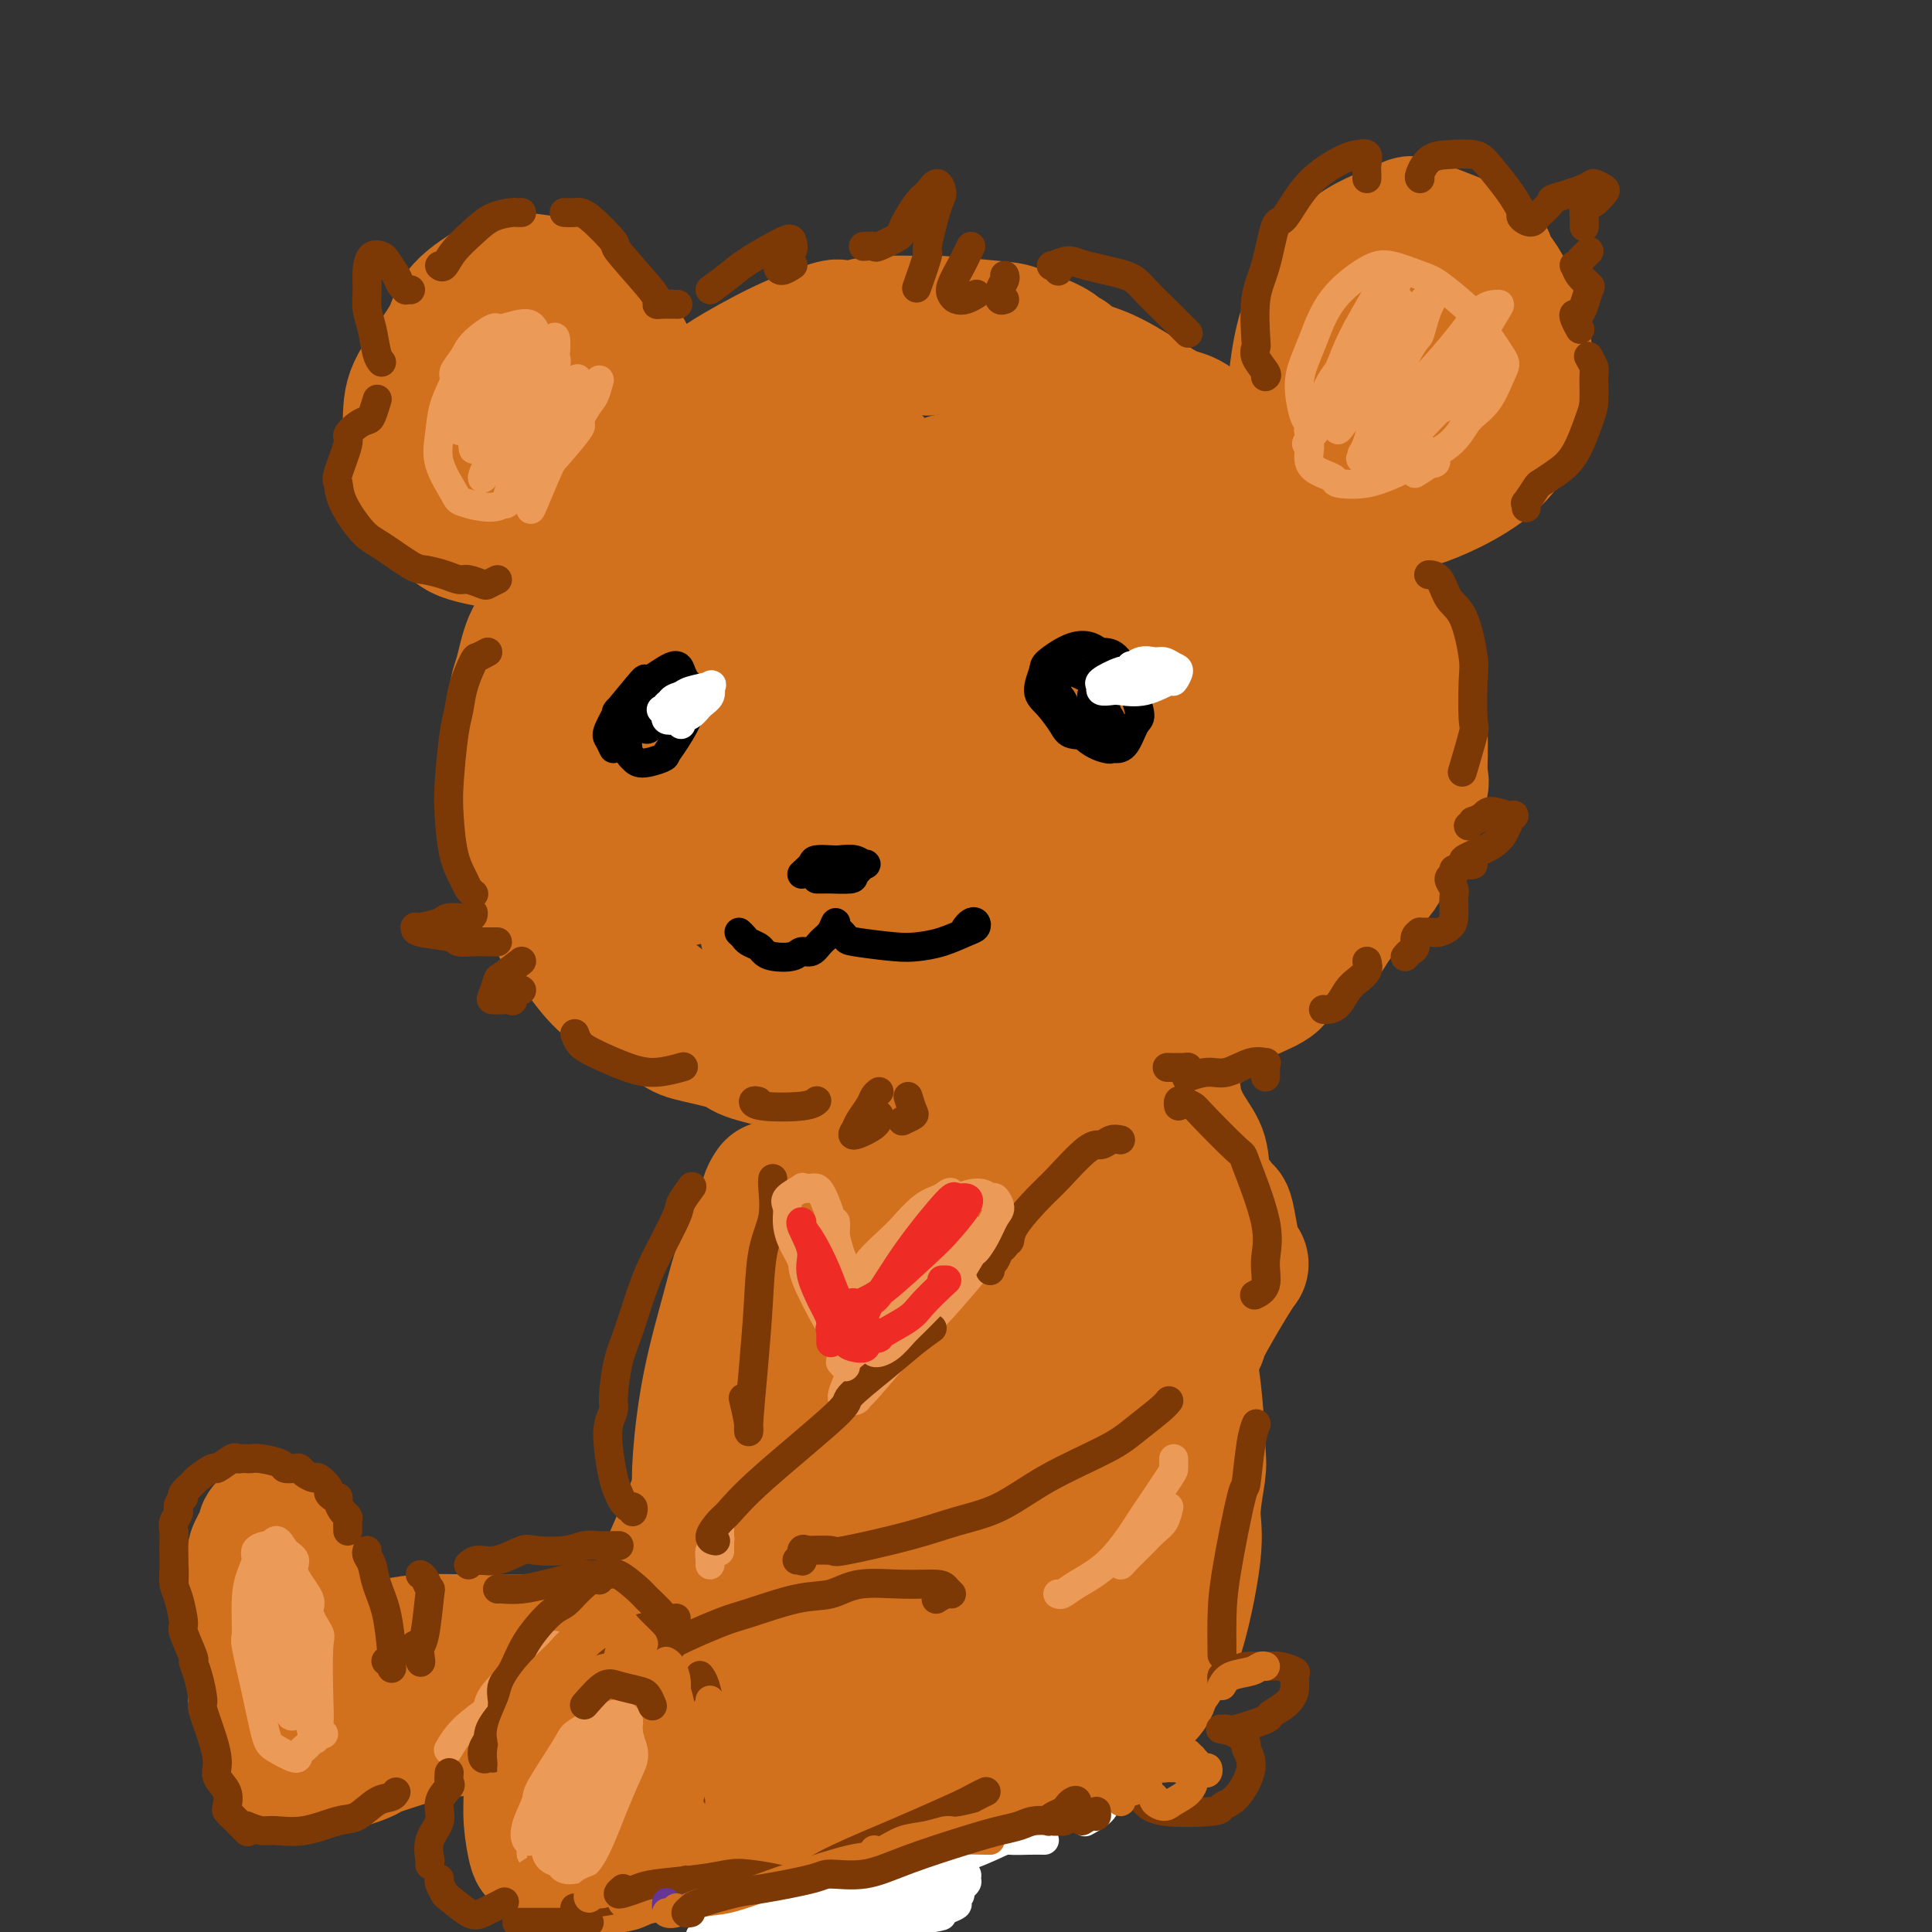 <svg viewBox='0 0 400 400' version='1.1' xmlns='http://www.w3.org/2000/svg' xmlns:xlink='http://www.w3.org/1999/xlink'><rect x="0" y="0" width="400" height="400" fill="#333333" stroke="none"/><g fill='none' stroke='#D2711D' stroke-width='28' stroke-linecap='round' stroke-linejoin='round'><path d='M221,74c-0.392,0.141 -0.783,0.283 -1,0c-0.217,-0.283 -0.259,-0.990 -2,-2c-1.741,-1.010 -5.179,-2.324 -7,-3c-1.821,-0.676 -2.023,-0.713 -5,-1c-2.977,-0.287 -8.728,-0.822 -11,-1c-2.272,-0.178 -1.064,0.002 -3,0c-1.936,-0.002 -7.015,-0.187 -10,0c-2.985,0.187 -3.875,0.747 -5,1c-1.125,0.253 -2.483,0.199 -3,0c-0.517,-0.199 -0.191,-0.544 -2,0c-1.809,0.544 -5.752,1.976 -10,4c-4.248,2.024 -8.803,4.642 -11,6c-2.197,1.358 -2.038,1.458 -4,3c-1.962,1.542 -6.044,4.526 -8,6c-1.956,1.474 -1.785,1.438 -3,3c-1.215,1.562 -3.815,4.721 -5,6c-1.185,1.279 -0.954,0.677 -2,2c-1.046,1.323 -3.370,4.571 -5,7c-1.630,2.429 -2.566,4.038 -3,5c-0.434,0.962 -0.365,1.275 -1,3c-0.635,1.725 -1.973,4.861 -3,7c-1.027,2.139 -1.742,3.281 -2,4c-0.258,0.719 -0.059,1.014 -1,3c-0.941,1.986 -3.022,5.663 -4,8c-0.978,2.337 -0.854,3.335 -1,4c-0.146,0.665 -0.561,0.998 -1,3c-0.439,2.002 -0.902,5.672 -1,7c-0.098,1.328 0.170,0.315 0,2c-0.170,1.685 -0.776,6.069 -1,8c-0.224,1.931 -0.064,1.409 0,2c0.064,0.591 0.032,2.296 0,4'/><path d='M106,165c-0.654,5.814 -0.289,5.350 0,6c0.289,0.650 0.501,2.415 1,4c0.499,1.585 1.283,2.989 2,4c0.717,1.011 1.366,1.630 2,3c0.634,1.370 1.251,3.492 2,5c0.749,1.508 1.628,2.401 2,3c0.372,0.599 0.236,0.903 1,2c0.764,1.097 2.429,2.987 4,5c1.571,2.013 3.048,4.149 5,6c1.952,1.851 4.379,3.416 5,4c0.621,0.584 -0.564,0.187 1,1c1.564,0.813 5.878,2.836 8,4c2.122,1.164 2.052,1.467 4,2c1.948,0.533 5.913,1.294 8,2c2.087,0.706 2.296,1.356 4,2c1.704,0.644 4.903,1.283 7,2c2.097,0.717 3.094,1.512 5,2c1.906,0.488 4.723,0.669 7,1c2.277,0.331 4.016,0.812 5,1c0.984,0.188 1.213,0.081 3,0c1.787,-0.081 5.130,-0.138 8,0c2.870,0.138 5.265,0.470 9,0c3.735,-0.470 8.809,-1.743 12,-2c3.191,-0.257 4.497,0.501 7,0c2.503,-0.501 6.201,-2.261 9,-3c2.799,-0.739 4.697,-0.456 7,-1c2.303,-0.544 5.009,-1.914 8,-3c2.991,-1.086 6.266,-1.889 8,-3c1.734,-1.111 1.929,-2.530 4,-4c2.071,-1.470 6.020,-2.991 8,-4c1.980,-1.009 1.990,-1.504 2,-2'/><path d='M264,202c4.087,-2.971 7.304,-5.399 9,-7c1.696,-1.601 1.871,-2.374 3,-4c1.129,-1.626 3.211,-4.104 5,-6c1.789,-1.896 3.286,-3.209 4,-4c0.714,-0.791 0.646,-1.060 2,-3c1.354,-1.940 4.129,-5.552 5,-7c0.871,-1.448 -0.162,-0.733 0,-2c0.162,-1.267 1.520,-4.517 2,-6c0.480,-1.483 0.083,-1.198 0,-3c-0.083,-1.802 0.150,-5.690 0,-8c-0.150,-2.310 -0.681,-3.041 -1,-4c-0.319,-0.959 -0.424,-2.147 -1,-4c-0.576,-1.853 -1.621,-4.370 -3,-7c-1.379,-2.630 -3.091,-5.371 -4,-7c-0.909,-1.629 -1.017,-2.146 -2,-4c-0.983,-1.854 -2.843,-5.044 -4,-7c-1.157,-1.956 -1.610,-2.678 -3,-4c-1.390,-1.322 -3.716,-3.246 -5,-5c-1.284,-1.754 -1.524,-3.339 -3,-5c-1.476,-1.661 -4.187,-3.398 -6,-5c-1.813,-1.602 -2.727,-3.069 -4,-4c-1.273,-0.931 -2.904,-1.327 -4,-2c-1.096,-0.673 -1.657,-1.623 -3,-3c-1.343,-1.377 -3.469,-3.181 -5,-4c-1.531,-0.819 -2.467,-0.652 -5,-2c-2.533,-1.348 -6.665,-4.211 -10,-6c-3.335,-1.789 -5.874,-2.504 -8,-3c-2.126,-0.496 -3.838,-0.772 -6,-1c-2.162,-0.228 -4.774,-0.408 -8,-1c-3.226,-0.592 -7.064,-1.598 -10,-2c-2.936,-0.402 -4.968,-0.201 -7,0'/><path d='M192,72c-6.998,-0.232 -8.995,1.187 -11,2c-2.005,0.813 -4.020,1.020 -7,2c-2.980,0.980 -6.924,2.734 -10,4c-3.076,1.266 -5.283,2.044 -7,3c-1.717,0.956 -2.942,2.090 -6,4c-3.058,1.910 -7.948,4.596 -11,7c-3.052,2.404 -4.267,4.526 -6,6c-1.733,1.474 -3.986,2.299 -6,4c-2.014,1.701 -3.789,4.279 -5,6c-1.211,1.721 -1.858,2.586 -3,4c-1.142,1.414 -2.780,3.377 -4,6c-1.220,2.623 -2.022,5.905 -3,8c-0.978,2.095 -2.133,3.002 -3,5c-0.867,1.998 -1.446,5.087 -2,7c-0.554,1.913 -1.082,2.651 -1,5c0.082,2.349 0.774,6.308 1,8c0.226,1.692 -0.015,1.117 0,3c0.015,1.883 0.286,6.225 1,10c0.714,3.775 1.872,6.981 3,10c1.128,3.019 2.225,5.849 3,8c0.775,2.151 1.228,3.623 3,6c1.772,2.377 4.861,5.659 7,8c2.139,2.341 3.327,3.741 5,5c1.673,1.259 3.833,2.378 6,4c2.167,1.622 4.343,3.748 7,5c2.657,1.252 5.797,1.630 8,2c2.203,0.370 3.469,0.732 7,0c3.531,-0.732 9.328,-2.557 14,-4c4.672,-1.443 8.219,-2.504 10,-3c1.781,-0.496 1.794,-0.427 5,-2c3.206,-1.573 9.603,-4.786 16,-8'/><path d='M203,197c7.667,-3.089 4.333,-2.311 3,-2c-1.333,0.311 -0.667,0.156 0,0'/><path d='M121,111c-1.377,0.262 -2.754,0.524 -4,1c-1.246,0.476 -2.362,1.165 -6,1c-3.638,-0.165 -9.798,-1.183 -13,-2c-3.202,-0.817 -3.444,-1.431 -5,-3c-1.556,-1.569 -4.424,-4.092 -6,-6c-1.576,-1.908 -1.861,-3.201 -2,-6c-0.139,-2.799 -0.133,-7.104 0,-10c0.133,-2.896 0.394,-4.385 2,-7c1.606,-2.615 4.558,-6.358 6,-9c1.442,-2.642 1.376,-4.185 3,-6c1.624,-1.815 4.939,-3.902 7,-5c2.061,-1.098 2.868,-1.208 5,-1c2.132,0.208 5.590,0.735 7,1c1.410,0.265 0.772,0.268 2,1c1.228,0.732 4.320,2.193 7,5c2.680,2.807 4.946,6.958 6,9c1.054,2.042 0.894,1.973 1,3c0.106,1.027 0.478,3.151 1,6c0.522,2.849 1.195,6.423 1,10c-0.195,3.577 -1.260,7.157 -2,9c-0.740,1.843 -1.157,1.949 -3,3c-1.843,1.051 -5.111,3.048 -7,4c-1.889,0.952 -2.400,0.860 -4,0c-1.600,-0.860 -4.290,-2.487 -6,-5c-1.710,-2.513 -2.440,-5.913 -3,-8c-0.560,-2.087 -0.949,-2.860 -1,-4c-0.051,-1.140 0.235,-2.648 1,-5c0.765,-2.352 2.009,-5.548 3,-7c0.991,-1.452 1.728,-1.160 2,-1c0.272,0.160 0.078,0.189 0,1c-0.078,0.811 -0.039,2.406 0,4'/><path d='M113,84c-0.485,1.788 -2.697,4.259 -4,6c-1.303,1.741 -1.697,2.754 -2,4c-0.303,1.246 -0.514,2.726 0,3c0.514,0.274 1.754,-0.657 3,-1c1.246,-0.343 2.499,-0.098 3,0c0.501,0.098 0.251,0.049 0,0'/><path d='M276,98c-1.922,-0.243 -3.843,-0.485 -5,-2c-1.157,-1.515 -1.548,-4.302 -2,-6c-0.452,-1.698 -0.965,-2.306 -1,-5c-0.035,-2.694 0.410,-7.474 1,-11c0.590,-3.526 1.327,-5.797 2,-8c0.673,-2.203 1.282,-4.339 3,-7c1.718,-2.661 4.545,-5.846 8,-8c3.455,-2.154 7.539,-3.275 9,-4c1.461,-0.725 0.298,-1.053 3,0c2.702,1.053 9.268,3.489 12,5c2.732,1.511 1.631,2.098 2,3c0.369,0.902 2.209,2.120 4,6c1.791,3.880 3.534,10.422 4,14c0.466,3.578 -0.346,4.191 -1,7c-0.654,2.809 -1.151,7.814 -5,12c-3.849,4.186 -11.051,7.552 -15,9c-3.949,1.448 -4.646,0.977 -7,1c-2.354,0.023 -6.365,0.541 -9,0c-2.635,-0.541 -3.893,-2.142 -5,-3c-1.107,-0.858 -2.061,-0.974 -3,-3c-0.939,-2.026 -1.862,-5.961 -2,-8c-0.138,-2.039 0.510,-2.183 1,-3c0.490,-0.817 0.824,-2.307 3,-3c2.176,-0.693 6.196,-0.591 8,-1c1.804,-0.409 1.392,-1.331 2,0c0.608,1.331 2.235,4.913 3,6c0.765,1.087 0.667,-0.323 -1,1c-1.667,1.323 -4.905,5.378 -7,7c-2.095,1.622 -3.048,0.811 -4,0'/><path d='M274,97c-2.096,1.419 -1.335,0.968 -1,0c0.335,-0.968 0.244,-2.453 1,-3c0.756,-0.547 2.359,-0.156 3,0c0.641,0.156 0.321,0.078 0,0'/><path d='M174,91c-1.524,1.406 -3.047,2.812 -4,4c-0.953,1.188 -1.334,2.158 -4,5c-2.666,2.842 -7.616,7.558 -11,11c-3.384,3.442 -5.201,5.612 -9,10c-3.799,4.388 -9.581,10.995 -14,16c-4.419,5.005 -7.476,8.409 -9,10c-1.524,1.591 -1.517,1.371 -3,3c-1.483,1.629 -4.458,5.109 -5,6c-0.542,0.891 1.349,-0.807 4,-4c2.651,-3.193 6.063,-7.881 9,-11c2.937,-3.119 5.400,-4.669 10,-9c4.600,-4.331 11.336,-11.442 17,-17c5.664,-5.558 10.255,-9.561 15,-13c4.745,-3.439 9.642,-6.312 11,-6c1.358,0.312 -0.824,3.809 -3,7c-2.176,3.191 -4.348,6.075 -7,9c-2.652,2.925 -5.786,5.890 -11,12c-5.214,6.110 -12.508,15.364 -17,21c-4.492,5.636 -6.182,7.653 -10,12c-3.818,4.347 -9.763,11.023 -12,14c-2.237,2.977 -0.766,2.255 0,2c0.766,-0.255 0.826,-0.042 4,-3c3.174,-2.958 9.460,-9.086 11,-11c1.540,-1.914 -1.667,0.386 5,-6c6.667,-6.386 23.208,-21.460 32,-29c8.792,-7.540 9.834,-7.548 12,-9c2.166,-1.452 5.457,-4.348 8,-6c2.543,-1.652 4.339,-2.060 5,-2c0.661,0.060 0.189,0.589 -2,3c-2.189,2.411 -6.094,6.706 -10,11'/><path d='M186,121c-2.205,2.419 -1.719,1.468 -5,5c-3.281,3.532 -10.330,11.547 -17,19c-6.670,7.453 -12.962,14.343 -17,19c-4.038,4.657 -5.822,7.081 -8,10c-2.178,2.919 -4.750,6.331 -6,8c-1.250,1.669 -1.179,1.593 1,-1c2.179,-2.593 6.466,-7.702 13,-14c6.534,-6.298 15.314,-13.783 21,-19c5.686,-5.217 8.279,-8.165 15,-14c6.721,-5.835 17.570,-14.556 24,-20c6.430,-5.444 8.442,-7.609 12,-10c3.558,-2.391 8.663,-5.006 11,-6c2.337,-0.994 1.906,-0.367 0,2c-1.906,2.367 -5.288,6.473 -9,10c-3.712,3.527 -7.753,6.475 -12,10c-4.247,3.525 -8.699,7.626 -13,12c-4.301,4.374 -8.452,9.020 -15,15c-6.548,5.980 -15.493,13.295 -21,18c-5.507,4.705 -7.577,6.799 -11,10c-3.423,3.201 -8.200,7.510 -8,7c0.200,-0.510 5.376,-5.840 16,-15c10.624,-9.160 26.695,-22.149 37,-30c10.305,-7.851 14.843,-10.563 17,-12c2.157,-1.437 1.932,-1.600 8,-5c6.068,-3.400 18.427,-10.038 24,-13c5.573,-2.962 4.360,-2.247 4,-1c-0.360,1.247 0.134,3.028 -1,5c-1.134,1.972 -3.895,4.135 -7,7c-3.105,2.865 -6.552,6.433 -10,10'/><path d='M229,128c-8.665,8.346 -21.327,18.212 -29,25c-7.673,6.788 -10.355,10.499 -14,14c-3.645,3.501 -8.252,6.794 -13,11c-4.748,4.206 -9.637,9.326 -12,12c-2.363,2.674 -2.200,2.900 -2,3c0.200,0.100 0.436,0.072 1,0c0.564,-0.072 1.454,-0.188 6,-4c4.546,-3.812 12.747,-11.322 21,-18c8.253,-6.678 16.557,-12.526 23,-17c6.443,-4.474 11.023,-7.576 16,-11c4.977,-3.424 10.351,-7.171 15,-10c4.649,-2.829 8.574,-4.740 13,-7c4.426,-2.260 9.353,-4.870 12,-6c2.647,-1.130 3.015,-0.782 3,0c-0.015,0.782 -0.414,1.997 -2,4c-1.586,2.003 -4.359,4.793 -7,7c-2.641,2.207 -5.151,3.830 -10,8c-4.849,4.170 -12.038,10.887 -19,17c-6.962,6.113 -13.697,11.623 -20,17c-6.303,5.377 -12.173,10.623 -15,13c-2.827,2.377 -2.609,1.886 -4,3c-1.391,1.114 -4.389,3.834 -4,4c0.389,0.166 4.167,-2.220 5,-3c0.833,-0.780 -1.277,0.046 3,-3c4.277,-3.046 14.940,-9.965 21,-14c6.060,-4.035 7.515,-5.187 13,-9c5.485,-3.813 15.000,-10.287 21,-14c6.000,-3.713 8.484,-4.665 13,-7c4.516,-2.335 11.062,-6.052 15,-8c3.938,-1.948 5.268,-2.128 6,-2c0.732,0.128 0.866,0.564 1,1'/><path d='M286,134c5.300,-1.797 1.050,1.712 -3,5c-4.050,3.288 -7.899,6.355 -13,11c-5.101,4.645 -11.452,10.868 -17,16c-5.548,5.132 -10.292,9.175 -12,11c-1.708,1.825 -0.379,1.434 -4,5c-3.621,3.566 -12.190,11.090 -17,15c-4.810,3.910 -5.859,4.207 -6,4c-0.141,-0.207 0.627,-0.918 2,-2c1.373,-1.082 3.352,-2.533 5,-4c1.648,-1.467 2.967,-2.948 7,-6c4.033,-3.052 10.781,-7.673 15,-11c4.219,-3.327 5.908,-5.359 10,-8c4.092,-2.641 10.588,-5.892 15,-8c4.412,-2.108 6.739,-3.073 8,-4c1.261,-0.927 1.455,-1.817 2,-1c0.545,0.817 1.442,3.341 1,5c-0.442,1.659 -2.224,2.452 -3,3c-0.776,0.548 -0.548,0.850 -6,6c-5.452,5.150 -16.586,15.148 -21,19c-4.414,3.852 -2.108,1.559 -4,3c-1.892,1.441 -7.982,6.615 -11,9c-3.018,2.385 -2.963,1.982 -3,1c-0.037,-0.982 -0.166,-2.541 0,-4c0.166,-1.459 0.629,-2.816 1,-4c0.371,-1.184 0.651,-2.195 2,-7c1.349,-4.805 3.765,-13.403 5,-17c1.235,-3.597 1.287,-2.193 2,-5c0.713,-2.807 2.088,-9.825 3,-14c0.912,-4.175 1.361,-5.509 1,-9c-0.361,-3.491 -1.532,-9.140 -3,-13c-1.468,-3.860 -3.234,-5.930 -5,-8'/><path d='M237,122c-2.536,-4.423 -4.875,-4.981 -7,-6c-2.125,-1.019 -4.037,-2.500 -5,-3c-0.963,-0.500 -0.976,-0.018 -3,-1c-2.024,-0.982 -6.059,-3.429 -9,-5c-2.941,-1.571 -4.790,-2.266 -6,-3c-1.210,-0.734 -1.783,-1.507 -3,-2c-1.217,-0.493 -3.079,-0.705 -4,-1c-0.921,-0.295 -0.900,-0.671 -2,-1c-1.100,-0.329 -3.321,-0.609 0,0c3.321,0.609 12.185,2.107 17,3c4.815,0.893 5.581,1.181 7,1c1.419,-0.181 3.489,-0.832 6,-1c2.511,-0.168 5.462,0.147 6,0c0.538,-0.147 -1.336,-0.757 -4,-1c-2.664,-0.243 -6.116,-0.118 -9,0c-2.884,0.118 -5.198,0.230 -8,0c-2.802,-0.230 -6.091,-0.801 -8,-1c-1.909,-0.199 -2.439,-0.026 -3,0c-0.561,0.026 -1.154,-0.097 0,0c1.154,0.097 4.054,0.412 7,1c2.946,0.588 5.939,1.447 10,2c4.061,0.553 9.190,0.800 12,1c2.810,0.200 3.299,0.353 7,1c3.701,0.647 10.612,1.790 15,3c4.388,1.210 6.254,2.489 7,3c0.746,0.511 0.373,0.256 0,0'/><path d='M305,68c0.158,-0.261 0.315,-0.523 0,-1c-0.315,-0.477 -1.104,-1.171 -2,-1c-0.896,0.171 -1.900,1.205 -3,2c-1.100,0.795 -2.295,1.352 -4,3c-1.705,1.648 -3.921,4.389 -5,6c-1.079,1.611 -1.021,2.092 -1,3c0.021,0.908 0.006,2.245 0,3c-0.006,0.755 -0.002,0.930 0,1c0.002,0.070 0.001,0.035 0,0'/><path d='M180,253c-0.427,-0.060 -0.854,-0.121 -1,0c-0.146,0.121 -0.012,0.422 1,1c1.012,0.578 2.903,1.433 5,2c2.097,0.567 4.402,0.845 7,1c2.598,0.155 5.490,0.186 8,0c2.510,-0.186 4.637,-0.588 7,-1c2.363,-0.412 4.961,-0.832 6,-1c1.039,-0.168 0.520,-0.084 0,0'/><path d='M180,238c0.066,0.281 0.132,0.561 0,1c-0.132,0.439 -0.460,1.035 -1,2c-0.540,0.965 -1.290,2.298 -2,4c-0.710,1.702 -1.379,3.774 -2,5c-0.621,1.226 -1.194,1.607 -3,5c-1.806,3.393 -4.846,9.800 -6,12c-1.154,2.200 -0.422,0.195 -2,3c-1.578,2.805 -5.467,10.420 -7,13c-1.533,2.580 -0.709,0.124 -2,3c-1.291,2.876 -4.695,11.085 -6,14c-1.305,2.915 -0.510,0.535 -2,4c-1.490,3.465 -5.264,12.774 -8,19c-2.736,6.226 -4.435,9.367 -5,12c-0.565,2.633 0.003,4.757 0,6c-0.003,1.243 -0.578,1.604 0,2c0.578,0.396 2.308,0.827 3,1c0.692,0.173 0.346,0.086 0,0'/><path d='M233,235c0.199,0.472 0.398,0.944 1,2c0.602,1.056 1.608,2.695 2,4c0.392,1.305 0.171,2.275 1,6c0.829,3.725 2.707,10.204 4,14c1.293,3.796 2.002,4.909 3,9c0.998,4.091 2.284,11.159 3,17c0.716,5.841 0.860,10.456 1,13c0.140,2.544 0.275,3.016 0,5c-0.275,1.984 -0.960,5.481 -1,8c-0.040,2.519 0.565,4.060 0,9c-0.565,4.940 -2.301,13.277 -4,18c-1.699,4.723 -3.362,5.830 -4,7c-0.638,1.170 -0.253,2.404 -2,4c-1.747,1.596 -5.627,3.556 -7,4c-1.373,0.444 -0.240,-0.627 -2,0c-1.760,0.627 -6.413,2.952 -9,4c-2.587,1.048 -3.106,0.821 -5,1c-1.894,0.179 -5.162,0.766 -8,1c-2.838,0.234 -5.246,0.114 -7,0c-1.754,-0.114 -2.854,-0.224 -7,0c-4.146,0.224 -11.339,0.780 -14,1c-2.661,0.220 -0.791,0.104 -3,0c-2.209,-0.104 -8.497,-0.194 -11,0c-2.503,0.194 -1.220,0.674 -4,0c-2.780,-0.674 -9.621,-2.500 -15,-4c-5.379,-1.500 -9.294,-2.673 -11,-3c-1.706,-0.327 -1.202,0.192 -3,0c-1.798,-0.192 -5.899,-1.096 -10,-2'/><path d='M121,353c-6.719,-1.302 -4.016,-0.057 -3,0c1.016,0.057 0.347,-1.074 1,-2c0.653,-0.926 2.630,-1.647 4,-2c1.370,-0.353 2.133,-0.340 5,0c2.867,0.340 7.838,1.005 12,1c4.162,-0.005 7.515,-0.679 11,-1c3.485,-0.321 7.104,-0.287 12,-1c4.896,-0.713 11.071,-2.171 17,-4c5.929,-1.829 11.612,-4.028 14,-5c2.388,-0.972 1.482,-0.716 4,-3c2.518,-2.284 8.460,-7.109 12,-12c3.540,-4.891 4.677,-9.849 5,-12c0.323,-2.151 -0.169,-1.497 0,-6c0.169,-4.503 1.000,-14.164 1,-20c0.000,-5.836 -0.829,-7.846 -1,-9c-0.171,-1.154 0.318,-1.452 0,-5c-0.318,-3.548 -1.443,-10.346 -2,-14c-0.557,-3.654 -0.548,-4.163 -1,-6c-0.452,-1.837 -1.366,-5.001 -2,-7c-0.634,-1.999 -0.989,-2.834 -1,-3c-0.011,-0.166 0.321,0.336 0,1c-0.321,0.664 -1.296,1.488 -2,7c-0.704,5.512 -1.136,15.710 -2,22c-0.864,6.290 -2.158,8.672 -3,15c-0.842,6.328 -1.230,16.601 -2,23c-0.770,6.399 -1.922,8.925 -3,13c-1.078,4.075 -2.083,9.701 -3,13c-0.917,3.299 -1.747,4.273 -3,4c-1.253,-0.273 -2.929,-1.792 -4,-4c-1.071,-2.208 -1.535,-5.104 -2,-8'/><path d='M185,328c-1.254,-5.214 -1.390,-12.247 -1,-18c0.390,-5.753 1.306,-10.224 2,-14c0.694,-3.776 1.167,-6.858 4,-14c2.833,-7.142 8.025,-18.345 10,-23c1.975,-4.655 0.733,-2.761 1,-3c0.267,-0.239 2.045,-2.610 3,-4c0.955,-1.390 1.088,-1.801 -1,1c-2.088,2.801 -6.397,8.812 -10,14c-3.603,5.188 -6.502,9.554 -8,12c-1.498,2.446 -1.597,2.973 -4,8c-2.403,5.027 -7.109,14.555 -11,22c-3.891,7.445 -6.965,12.807 -9,17c-2.035,4.193 -3.029,7.216 -3,8c0.029,0.784 1.081,-0.672 2,-2c0.919,-1.328 1.703,-2.529 4,-6c2.297,-3.471 6.106,-9.212 9,-13c2.894,-3.788 4.874,-5.625 9,-11c4.126,-5.375 10.398,-14.290 14,-20c3.602,-5.710 4.534,-8.216 7,-12c2.466,-3.784 6.465,-8.847 9,-12c2.535,-3.153 3.607,-4.395 4,-5c0.393,-0.605 0.106,-0.573 -1,3c-1.106,3.573 -3.032,10.686 -4,16c-0.968,5.314 -0.977,8.829 -1,13c-0.023,4.171 -0.061,8.999 0,15c0.061,6.001 0.221,13.174 1,19c0.779,5.826 2.178,10.304 3,13c0.822,2.696 1.067,3.611 2,4c0.933,0.389 2.552,0.254 4,-2c1.448,-2.254 2.724,-6.627 4,-11'/><path d='M224,323c1.829,-3.864 2.401,-7.026 3,-10c0.599,-2.974 1.226,-5.762 2,-9c0.774,-3.238 1.696,-6.927 2,-9c0.304,-2.073 -0.008,-2.529 0,-3c0.008,-0.471 0.338,-0.956 0,0c-0.338,0.956 -1.343,3.354 -2,5c-0.657,1.646 -0.965,2.539 -1,6c-0.035,3.461 0.205,9.490 0,12c-0.205,2.510 -0.855,1.503 -1,4c-0.145,2.497 0.214,8.500 0,10c-0.214,1.500 -1.003,-1.501 -1,-3c0.003,-1.499 0.796,-1.495 1,-5c0.204,-3.505 -0.181,-10.518 0,-15c0.181,-4.482 0.927,-6.432 1,-11c0.073,-4.568 -0.527,-11.752 -1,-17c-0.473,-5.248 -0.821,-8.560 -1,-10c-0.179,-1.440 -0.191,-1.010 -1,-5c-0.809,-3.990 -2.416,-12.402 -3,-17c-0.584,-4.598 -0.144,-5.383 0,-6c0.144,-0.617 -0.007,-1.067 0,-2c0.007,-0.933 0.173,-2.348 0,-3c-0.173,-0.652 -0.686,-0.541 -1,0c-0.314,0.541 -0.429,1.513 -1,3c-0.571,1.487 -1.600,3.490 -3,9c-1.400,5.510 -3.173,14.528 -4,20c-0.827,5.472 -0.708,7.397 -1,12c-0.292,4.603 -0.996,11.883 -1,16c-0.004,4.117 0.691,5.070 1,7c0.309,1.930 0.231,4.837 0,6c-0.231,1.163 -0.616,0.581 -1,0'/><path d='M211,308c-1.138,5.635 -2.985,-0.777 -4,-4c-1.015,-3.223 -1.200,-3.256 -2,-3c-0.800,0.256 -2.215,0.800 -3,1c-0.785,0.200 -0.938,0.057 -1,0c-0.062,-0.057 -0.031,-0.029 0,0'/><path d='M129,340c0.554,-0.000 1.109,-0.000 1,0c-0.109,0.000 -0.881,0.000 -2,0c-1.119,-0.000 -2.586,-0.001 -5,0c-2.414,0.001 -5.775,0.005 -8,0c-2.225,-0.005 -3.313,-0.017 -6,0c-2.687,0.017 -6.973,0.065 -11,0c-4.027,-0.065 -7.793,-0.242 -11,0c-3.207,0.242 -5.853,0.902 -7,1c-1.147,0.098 -0.793,-0.366 -3,0c-2.207,0.366 -6.974,1.563 -10,2c-3.026,0.437 -4.311,0.116 -5,0c-0.689,-0.116 -0.781,-0.026 -1,0c-0.219,0.026 -0.566,-0.012 -1,0c-0.434,0.012 -0.956,0.074 -1,0c-0.044,-0.074 0.389,-0.283 0,0c-0.389,0.283 -1.601,1.057 -2,2c-0.399,0.943 0.015,2.054 0,3c-0.015,0.946 -0.458,1.728 -1,3c-0.542,1.272 -1.183,3.033 -1,5c0.183,1.967 1.190,4.141 2,6c0.810,1.859 1.423,3.402 2,4c0.577,0.598 1.116,0.250 3,0c1.884,-0.250 5.111,-0.401 8,-1c2.889,-0.599 5.440,-1.647 6,-2c0.560,-0.353 -0.870,-0.012 2,-1c2.870,-0.988 10.042,-3.304 13,-4c2.958,-0.696 1.702,0.230 3,0c1.298,-0.230 5.149,-1.615 9,-3'/><path d='M103,355c7.544,-2.175 5.903,-2.112 6,-2c0.097,0.112 1.932,0.272 3,0c1.068,-0.272 1.370,-0.977 1,-1c-0.370,-0.023 -1.413,0.635 -2,1c-0.587,0.365 -0.719,0.438 -3,1c-2.281,0.562 -6.711,1.612 -8,2c-1.289,0.388 0.563,0.115 -3,0c-3.563,-0.115 -12.541,-0.073 -16,0c-3.459,0.073 -1.399,0.178 -4,0c-2.601,-0.178 -9.864,-0.639 -14,-1c-4.136,-0.361 -5.147,-0.621 -6,-1c-0.853,-0.379 -1.549,-0.876 -2,-1c-0.451,-0.124 -0.657,0.126 -1,0c-0.343,-0.126 -0.824,-0.629 -1,-1c-0.176,-0.371 -0.047,-0.610 0,-1c0.047,-0.390 0.013,-0.931 0,-2c-0.013,-1.069 -0.006,-2.664 0,-4c0.006,-1.336 0.010,-2.411 0,-5c-0.010,-2.589 -0.034,-6.690 0,-10c0.034,-3.310 0.124,-5.828 0,-7c-0.124,-1.172 -0.464,-0.999 0,-2c0.464,-1.001 1.733,-3.175 2,-4c0.267,-0.825 -0.466,-0.299 0,0c0.466,0.299 2.133,0.371 3,1c0.867,0.629 0.933,1.814 1,3'/><path d='M59,321c1.182,1.513 2.137,3.295 3,5c0.863,1.705 1.636,3.333 3,6c1.364,2.667 3.321,6.373 5,9c1.679,2.627 3.079,4.176 4,6c0.921,1.824 1.363,3.922 2,6c0.637,2.078 1.471,4.136 2,5c0.529,0.864 0.755,0.533 1,0c0.245,-0.533 0.509,-1.266 2,-2c1.491,-0.734 4.209,-1.467 6,-2c1.791,-0.533 2.655,-0.867 3,-1c0.345,-0.133 0.173,-0.067 0,0'/><path d='M224,351c-0.023,0.126 -0.046,0.252 0,1c0.046,0.748 0.163,2.119 0,3c-0.163,0.881 -0.604,1.271 -1,2c-0.396,0.729 -0.747,1.798 -2,3c-1.253,1.202 -3.406,2.537 -6,4c-2.594,1.463 -5.627,3.055 -8,4c-2.373,0.945 -4.084,1.242 -7,2c-2.916,0.758 -7.035,1.978 -10,3c-2.965,1.022 -4.775,1.848 -8,2c-3.225,0.152 -7.864,-0.370 -11,0c-3.136,0.370 -4.771,1.633 -7,2c-2.229,0.367 -5.054,-0.160 -7,0c-1.946,0.160 -3.013,1.009 -6,2c-2.987,0.991 -7.893,2.126 -11,3c-3.107,0.874 -4.414,1.488 -6,2c-1.586,0.512 -3.451,0.922 -4,1c-0.549,0.078 0.218,-0.175 0,0c-0.218,0.175 -1.421,0.779 -2,1c-0.579,0.221 -0.536,0.059 -1,0c-0.464,-0.059 -1.436,-0.015 -2,0c-0.564,0.015 -0.720,0.002 -1,0c-0.280,-0.002 -0.685,0.008 -1,0c-0.315,-0.008 -0.539,-0.034 -1,0c-0.461,0.034 -1.159,0.128 -1,0c0.159,-0.128 1.177,-0.478 2,-1c0.823,-0.522 1.452,-1.218 3,-2c1.548,-0.782 4.014,-1.652 8,-3c3.986,-1.348 9.493,-3.174 15,-5'/><path d='M149,375c5.859,-2.042 6.508,-1.648 9,-2c2.492,-0.352 6.827,-1.450 10,-2c3.173,-0.550 5.185,-0.552 7,-1c1.815,-0.448 3.432,-1.343 4,-2c0.568,-0.657 0.085,-1.076 0,-1c-0.085,0.076 0.226,0.647 0,1c-0.226,0.353 -0.988,0.486 -2,1c-1.012,0.514 -2.272,1.408 -3,2c-0.728,0.592 -0.922,0.884 -1,1c-0.078,0.116 -0.039,0.058 0,0'/><path d='M129,384c-0.326,0.507 -0.652,1.015 -1,1c-0.348,-0.015 -0.717,-0.552 -1,-1c-0.283,-0.448 -0.478,-0.805 -1,-2c-0.522,-1.195 -1.370,-3.227 -2,-6c-0.630,-2.773 -1.041,-6.288 -1,-8c0.041,-1.712 0.533,-1.621 1,-4c0.467,-2.379 0.907,-7.229 1,-10c0.093,-2.771 -0.161,-3.464 0,-4c0.161,-0.536 0.739,-0.916 1,-1c0.261,-0.084 0.207,0.128 0,0c-0.207,-0.128 -0.567,-0.594 -1,0c-0.433,0.594 -0.938,2.250 -1,3c-0.062,0.750 0.319,0.595 0,3c-0.319,2.405 -1.338,7.370 -2,11c-0.662,3.630 -0.966,5.924 -1,8c-0.034,2.076 0.203,3.933 0,5c-0.203,1.067 -0.845,1.342 -1,2c-0.155,0.658 0.176,1.698 0,2c-0.176,0.302 -0.859,-0.133 -1,0c-0.141,0.133 0.259,0.833 0,-1c-0.259,-1.833 -1.178,-6.199 -2,-9c-0.822,-2.801 -1.548,-4.035 -2,-7c-0.452,-2.965 -0.629,-7.659 -1,-11c-0.371,-3.341 -0.934,-5.329 -1,-7c-0.066,-1.671 0.367,-3.027 0,-3c-0.367,0.027 -1.533,1.436 -2,3c-0.467,1.564 -0.233,3.282 0,5'/><path d='M111,353c-0.539,2.017 -0.888,3.060 -1,6c-0.112,2.940 0.013,7.778 0,11c-0.013,3.222 -0.163,4.828 0,7c0.163,2.172 0.640,4.910 1,6c0.360,1.090 0.605,0.532 1,0c0.395,-0.532 0.941,-1.040 1,-1c0.059,0.040 -0.369,0.626 0,-1c0.369,-1.626 1.534,-5.465 2,-7c0.466,-1.535 0.233,-0.768 0,0'/><path d='M216,219c-0.122,-0.467 -0.244,-0.935 -1,-1c-0.756,-0.065 -2.145,0.272 -3,1c-0.855,0.728 -1.175,1.847 -2,3c-0.825,1.153 -2.154,2.341 -3,4c-0.846,1.659 -1.208,3.789 -2,7c-0.792,3.211 -2.016,7.504 -3,12c-0.984,4.496 -1.730,9.195 -2,12c-0.270,2.805 -0.064,3.717 0,5c0.064,1.283 -0.013,2.936 1,-1c1.013,-3.936 3.118,-13.461 4,-17c0.882,-3.539 0.541,-1.092 1,-4c0.459,-2.908 1.716,-11.171 2,-15c0.284,-3.829 -0.407,-3.223 -1,-3c-0.593,0.223 -1.088,0.062 -2,1c-0.912,0.938 -2.242,2.973 -3,5c-0.758,2.027 -0.944,4.046 -2,8c-1.056,3.954 -2.983,9.844 -4,14c-1.017,4.156 -1.123,6.578 -1,9c0.123,2.422 0.476,4.845 1,6c0.524,1.155 1.218,1.042 2,1c0.782,-0.042 1.652,-0.012 2,0c0.348,0.012 0.174,0.006 0,0'/><path d='M247,247c0.098,0.134 0.197,0.269 0,1c-0.197,0.731 -0.688,2.060 -1,4c-0.312,1.940 -0.444,4.492 -1,7c-0.556,2.508 -1.537,4.970 -3,9c-1.463,4.030 -3.408,9.626 -6,15c-2.592,5.374 -5.831,10.524 -8,14c-2.169,3.476 -3.269,5.276 -6,9c-2.731,3.724 -7.092,9.372 -10,13c-2.908,3.628 -4.364,5.235 -7,8c-2.636,2.765 -6.453,6.687 -9,9c-2.547,2.313 -3.825,3.018 -5,4c-1.175,0.982 -2.249,2.241 -4,2c-1.751,-0.241 -4.181,-1.982 -5,-3c-0.819,-1.018 -0.028,-1.313 0,-3c0.028,-1.687 -0.706,-4.768 -1,-6c-0.294,-1.232 -0.147,-0.616 0,0'/><path d='M160,246c-0.414,0.611 -0.828,1.222 -1,2c-0.172,0.778 -0.102,1.722 -1,4c-0.898,2.278 -2.763,5.889 -4,9c-1.237,3.111 -1.846,5.721 -3,10c-1.154,4.279 -2.853,10.227 -4,16c-1.147,5.773 -1.740,11.372 -2,15c-0.260,3.628 -0.186,5.286 0,8c0.186,2.714 0.483,6.486 1,9c0.517,2.514 1.252,3.772 2,5c0.748,1.228 1.507,2.427 2,3c0.493,0.573 0.721,0.521 1,1c0.279,0.479 0.611,1.489 1,2c0.389,0.511 0.836,0.522 1,0c0.164,-0.522 0.047,-1.578 0,-2c-0.047,-0.422 -0.023,-0.211 0,0'/><path d='M243,227c-0.142,-0.017 -0.283,-0.034 0,1c0.283,1.034 0.992,3.121 2,5c1.008,1.879 2.315,3.552 3,5c0.685,1.448 0.747,2.673 1,6c0.253,3.327 0.697,8.758 1,11c0.303,2.242 0.466,1.296 0,2c-0.466,0.704 -1.562,3.058 -2,4c-0.438,0.942 -0.219,0.471 0,0'/><path d='M244,248c0.303,-0.028 0.605,-0.055 1,0c0.395,0.055 0.882,0.194 2,0c1.118,-0.194 2.867,-0.719 4,0c1.133,0.719 1.649,2.682 2,3c0.351,0.318 0.535,-1.010 1,1c0.465,2.010 1.211,7.359 2,9c0.789,1.641 1.622,-0.427 0,2c-1.622,2.427 -5.698,9.347 -7,12c-1.302,2.653 0.172,1.038 -2,4c-2.172,2.962 -7.989,10.502 -13,17c-5.011,6.498 -9.215,11.953 -12,16c-2.785,4.047 -4.151,6.687 -7,11c-2.849,4.313 -7.180,10.301 -10,14c-2.820,3.699 -4.129,5.110 -5,6c-0.871,0.890 -1.306,1.259 -2,2c-0.694,0.741 -1.648,1.853 -2,2c-0.352,0.147 -0.100,-0.672 0,-1c0.100,-0.328 0.050,-0.164 0,0'/></g>
<g fill='none' stroke='#D2711D' stroke-width='6' stroke-linecap='round' stroke-linejoin='round'><path d='M207,257c-0.138,-0.263 -0.276,-0.527 0,-1c0.276,-0.473 0.965,-1.156 1,-1c0.035,0.156 -0.582,1.150 -1,2c-0.418,0.850 -0.635,1.557 -1,2c-0.365,0.443 -0.879,0.623 -4,5c-3.121,4.377 -8.850,12.950 -11,16c-2.150,3.050 -0.720,0.575 -3,3c-2.280,2.425 -8.271,9.749 -11,13c-2.729,3.251 -2.195,2.428 -2,2c0.195,-0.428 0.053,-0.461 0,-1c-0.053,-0.539 -0.015,-1.582 0,-2c0.015,-0.418 0.008,-0.209 0,0'/><path d='M197,252c-0.700,0.257 -1.400,0.513 -2,1c-0.600,0.487 -1.099,1.203 -3,4c-1.901,2.797 -5.203,7.674 -9,14c-3.797,6.326 -8.089,14.101 -10,18c-1.911,3.899 -1.440,3.921 -1,4c0.440,0.079 0.849,0.213 1,0c0.151,-0.213 0.043,-0.775 0,-1c-0.043,-0.225 -0.022,-0.112 0,0'/></g>
<g fill='none' stroke='#EC9A57' stroke-width='6' stroke-linecap='round' stroke-linejoin='round'><path d='M211,252c-1.219,0.633 -2.438,1.266 -3,2c-0.562,0.734 -0.466,1.570 -3,5c-2.534,3.430 -7.698,9.455 -11,13c-3.302,3.545 -4.741,4.610 -7,7c-2.259,2.390 -5.339,6.105 -7,8c-1.661,1.895 -1.903,1.970 -2,2c-0.097,0.030 -0.048,0.015 0,0'/><path d='M190,257c-0.866,1.594 -1.733,3.187 -3,5c-1.267,1.813 -2.935,3.845 -4,6c-1.065,2.155 -1.526,4.432 -3,8c-1.474,3.568 -3.960,8.427 -5,11c-1.040,2.573 -0.632,2.861 0,3c0.632,0.139 1.489,0.130 2,0c0.511,-0.130 0.676,-0.381 1,-1c0.324,-0.619 0.807,-1.605 1,-2c0.193,-0.395 0.097,-0.197 0,0'/><path d='M106,355c0.328,-0.096 0.656,-0.193 0,0c-0.656,0.193 -2.297,0.674 -3,1c-0.703,0.326 -0.469,0.497 1,0c1.469,-0.497 4.175,-1.661 5,-2c0.825,-0.339 -0.229,0.147 2,-1c2.229,-1.147 7.742,-3.926 10,-5c2.258,-1.074 1.262,-0.443 3,-1c1.738,-0.557 6.211,-2.302 8,-3c1.789,-0.698 0.895,-0.349 0,0'/><path d='M147,324c0.022,-0.181 0.044,-0.362 0,-1c-0.044,-0.638 -0.155,-1.733 0,-2c0.155,-0.267 0.578,0.292 1,0c0.422,-0.292 0.845,-1.437 1,-2c0.155,-0.563 0.041,-0.544 0,0c-0.041,0.544 -0.011,1.613 0,2c0.011,0.387 0.003,0.094 0,0c-0.003,-0.094 -0.001,0.013 0,-1c0.001,-1.013 0.000,-3.147 0,-4c-0.000,-0.853 -0.000,-0.427 0,0'/><path d='M115,79c0.015,0.301 0.029,0.603 0,0c-0.029,-0.603 -0.102,-2.110 0,-3c0.102,-0.890 0.378,-1.161 0,-2c-0.378,-0.839 -1.412,-2.245 -2,-3c-0.588,-0.755 -0.732,-0.860 -1,-1c-0.268,-0.140 -0.660,-0.316 -1,-1c-0.340,-0.684 -0.629,-1.877 -2,-2c-1.371,-0.123 -3.825,0.825 -5,1c-1.175,0.175 -1.069,-0.422 -2,0c-0.931,0.422 -2.897,1.864 -4,3c-1.103,1.136 -1.342,1.965 -2,3c-0.658,1.035 -1.734,2.277 -2,3c-0.266,0.723 0.279,0.929 0,2c-0.279,1.071 -1.383,3.007 -2,5c-0.617,1.993 -0.749,4.042 -1,6c-0.251,1.958 -0.623,3.825 0,6c0.623,2.175 2.241,4.657 3,6c0.759,1.343 0.660,1.547 2,2c1.340,0.453 4.121,1.155 6,1c1.879,-0.155 2.857,-1.166 4,-2c1.143,-0.834 2.451,-1.492 5,-4c2.549,-2.508 6.340,-6.868 8,-9c1.660,-2.132 1.189,-2.038 1,-2c-0.189,0.038 -0.094,0.019 0,0'/><path d='M124,79c0.083,-0.306 0.166,-0.612 0,0c-0.166,0.612 -0.580,2.142 -1,3c-0.420,0.858 -0.846,1.043 -2,3c-1.154,1.957 -3.036,5.685 -4,7c-0.964,1.315 -1.009,0.215 -2,2c-0.991,1.785 -2.927,6.454 -4,9c-1.073,2.546 -1.284,2.969 -1,2c0.284,-0.969 1.063,-3.330 1,-4c-0.063,-0.670 -0.970,0.350 0,-2c0.970,-2.350 3.815,-8.071 5,-11c1.185,-2.929 0.710,-3.066 1,-4c0.290,-0.934 1.344,-2.665 2,-4c0.656,-1.335 0.915,-2.276 0,-1c-0.915,1.276 -3.002,4.767 -4,6c-0.998,1.233 -0.906,0.207 -2,2c-1.094,1.793 -3.374,6.404 -5,10c-1.626,3.596 -2.599,6.179 -3,7c-0.401,0.821 -0.230,-0.118 0,-1c0.230,-0.882 0.521,-1.708 1,-3c0.479,-1.292 1.148,-3.052 2,-6c0.852,-2.948 1.886,-7.086 3,-11c1.114,-3.914 2.307,-7.606 3,-9c0.693,-1.394 0.888,-0.490 1,-1c0.112,-0.510 0.143,-2.432 0,-3c-0.143,-0.568 -0.461,0.219 -1,1c-0.539,0.781 -1.299,1.556 -3,5c-1.701,3.444 -4.343,9.555 -6,13c-1.657,3.445 -2.328,4.222 -3,5'/><path d='M102,94c-2.498,4.897 -2.242,5.139 -2,5c0.242,-0.139 0.470,-0.659 1,-2c0.530,-1.341 1.361,-3.504 2,-5c0.639,-1.496 1.087,-2.324 2,-5c0.913,-2.676 2.293,-7.198 3,-10c0.707,-2.802 0.742,-3.884 1,-5c0.258,-1.116 0.738,-2.267 1,-3c0.262,-0.733 0.306,-1.048 0,-1c-0.306,0.048 -0.961,0.460 -2,2c-1.039,1.540 -2.460,4.207 -3,5c-0.540,0.793 -0.199,-0.290 -1,2c-0.801,2.290 -2.745,7.952 -4,11c-1.255,3.048 -1.821,3.482 -2,4c-0.179,0.518 0.031,1.119 0,1c-0.031,-0.119 -0.301,-0.959 0,-4c0.301,-3.041 1.174,-8.285 2,-12c0.826,-3.715 1.607,-5.903 2,-7c0.393,-1.097 0.399,-1.104 0,-1c-0.399,0.104 -1.203,0.317 -2,2c-0.797,1.683 -1.587,4.835 -2,6c-0.413,1.165 -0.451,0.342 -1,2c-0.549,1.658 -1.611,5.796 -2,8c-0.389,2.204 -0.107,2.475 1,2c1.107,-0.475 3.039,-1.694 4,-2c0.961,-0.306 0.951,0.302 2,0c1.049,-0.302 3.157,-1.515 4,-2c0.843,-0.485 0.422,-0.243 0,0'/><path d='M273,85c-0.866,1.783 -1.732,3.566 -2,4c-0.268,0.434 0.063,-0.481 0,-1c-0.063,-0.519 -0.519,-0.643 -1,-2c-0.481,-1.357 -0.985,-3.946 -1,-6c-0.015,-2.054 0.461,-3.571 1,-5c0.539,-1.429 1.141,-2.768 2,-5c0.859,-2.232 1.973,-5.355 4,-8c2.027,-2.645 4.966,-4.812 7,-6c2.034,-1.188 3.161,-1.399 5,-1c1.839,0.399 4.388,1.406 6,2c1.612,0.594 2.287,0.774 4,2c1.713,1.226 4.465,3.497 6,5c1.535,1.503 1.852,2.238 3,4c1.148,1.762 3.127,4.549 4,6c0.873,1.451 0.641,1.564 0,3c-0.641,1.436 -1.691,4.196 -3,6c-1.309,1.804 -2.877,2.652 -4,4c-1.123,1.348 -1.800,3.196 -4,5c-2.200,1.804 -5.924,3.564 -9,5c-3.076,1.436 -5.504,2.547 -8,3c-2.496,0.453 -5.060,0.246 -6,0c-0.940,-0.246 -0.257,-0.533 -1,-1c-0.743,-0.467 -2.914,-1.114 -4,-2c-1.086,-0.886 -1.089,-2.012 -1,-3c0.089,-0.988 0.269,-1.838 0,-2c-0.269,-0.162 -0.986,0.366 0,-1c0.986,-1.366 3.677,-4.624 5,-6c1.323,-1.376 1.279,-0.871 3,-3c1.721,-2.129 5.206,-6.894 7,-10c1.794,-3.106 1.897,-4.553 2,-6'/><path d='M288,66c2.905,-4.640 1.668,-3.740 1,-4c-0.668,-0.260 -0.767,-1.680 -1,-2c-0.233,-0.320 -0.601,0.459 -2,2c-1.399,1.541 -3.829,3.845 -5,6c-1.171,2.155 -1.084,4.160 -2,6c-0.916,1.840 -2.835,3.515 -4,6c-1.165,2.485 -1.577,5.780 -2,7c-0.423,1.220 -0.856,0.366 -1,0c-0.144,-0.366 0.002,-0.244 1,-2c0.998,-1.756 2.849,-5.390 4,-8c1.151,-2.610 1.603,-4.196 3,-7c1.397,-2.804 3.740,-6.825 5,-9c1.260,-2.175 1.436,-2.502 2,-3c0.564,-0.498 1.516,-1.166 2,-1c0.484,0.166 0.499,1.165 0,2c-0.499,0.835 -1.513,1.506 -2,3c-0.487,1.494 -0.448,3.812 -2,8c-1.552,4.188 -4.694,10.247 -6,13c-1.306,2.753 -0.775,2.201 -1,3c-0.225,0.799 -1.204,2.949 -1,3c0.204,0.051 1.592,-1.998 3,-4c1.408,-2.002 2.835,-3.957 4,-6c1.165,-2.043 2.068,-4.174 4,-7c1.932,-2.826 4.893,-6.346 6,-8c1.107,-1.654 0.361,-1.441 1,-2c0.639,-0.559 2.663,-1.891 3,-2c0.337,-0.109 -1.012,1.004 -2,3c-0.988,1.996 -1.615,4.875 -2,6c-0.385,1.125 -0.527,0.495 -2,3c-1.473,2.505 -4.278,8.144 -6,12c-1.722,3.856 -2.361,5.928 -3,8'/><path d='M283,92c-2.411,5.218 -0.939,2.264 0,1c0.939,-1.264 1.346,-0.836 3,-3c1.654,-2.164 4.555,-6.919 6,-9c1.445,-2.081 1.433,-1.486 3,-3c1.567,-1.514 4.711,-5.135 7,-8c2.289,-2.865 3.722,-4.973 5,-6c1.278,-1.027 2.400,-0.974 3,-1c0.600,-0.026 0.679,-0.133 0,1c-0.679,1.133 -2.117,3.505 -3,5c-0.883,1.495 -1.211,2.112 -2,3c-0.789,0.888 -2.039,2.047 -5,6c-2.961,3.953 -7.634,10.699 -10,14c-2.366,3.301 -2.424,3.155 -3,4c-0.576,0.845 -1.669,2.679 -1,2c0.669,-0.679 3.102,-3.870 4,-5c0.898,-1.130 0.263,-0.197 2,-2c1.737,-1.803 5.846,-6.340 9,-9c3.154,-2.660 5.353,-3.443 6,-4c0.647,-0.557 -0.259,-0.889 0,-1c0.259,-0.111 1.681,-0.003 2,0c0.319,0.003 -0.467,-0.100 -2,1c-1.533,1.100 -3.813,3.403 -6,5c-2.187,1.597 -4.281,2.488 -7,4c-2.719,1.512 -6.063,3.644 -8,5c-1.937,1.356 -2.469,1.935 -3,2c-0.531,0.065 -1.062,-0.384 -1,0c0.062,0.384 0.718,1.600 1,2c0.282,0.400 0.189,-0.017 2,0c1.811,0.017 5.526,0.466 7,1c1.474,0.534 0.707,1.153 1,1c0.293,-0.153 1.647,-1.076 3,-2'/><path d='M296,96c2.184,0.024 1.146,-0.915 0,-2c-1.146,-1.085 -2.398,-2.316 -3,-3c-0.602,-0.684 -0.553,-0.823 -1,-1c-0.447,-0.177 -1.390,-0.394 -2,-1c-0.610,-0.606 -0.889,-1.602 -1,-2c-0.111,-0.398 -0.056,-0.199 0,0'/><path d='M243,302c-0.001,0.791 -0.003,1.583 0,2c0.003,0.417 0.009,0.461 -1,2c-1.009,1.539 -3.033,4.574 -4,6c-0.967,1.426 -0.876,1.244 -2,3c-1.124,1.756 -3.464,5.451 -6,8c-2.536,2.549 -5.267,3.951 -7,5c-1.733,1.049 -2.466,1.744 -3,2c-0.534,0.256 -0.867,0.073 -1,0c-0.133,-0.073 -0.067,-0.037 0,0'/><path d='M242,312c-0.265,1.111 -0.530,2.222 -1,3c-0.470,0.778 -1.145,1.224 -2,2c-0.855,0.776 -1.889,1.882 -3,3c-1.111,1.118 -2.298,2.248 -3,3c-0.702,0.752 -0.920,1.126 -1,1c-0.080,-0.126 -0.023,-0.750 0,-1c0.023,-0.250 0.011,-0.125 0,0'/><path d='M59,326c0.095,-1.070 0.189,-2.141 0,-3c-0.189,-0.859 -0.663,-1.507 -1,-2c-0.337,-0.493 -0.538,-0.832 -1,-1c-0.462,-0.168 -1.185,-0.166 -2,0c-0.815,0.166 -1.720,0.497 -2,1c-0.280,0.503 0.067,1.179 0,2c-0.067,0.821 -0.548,1.787 -1,3c-0.452,1.213 -0.875,2.675 -1,5c-0.125,2.325 0.047,5.514 0,7c-0.047,1.486 -0.313,1.268 0,3c0.313,1.732 1.207,5.415 2,9c0.793,3.585 1.487,7.074 2,9c0.513,1.926 0.844,2.289 2,3c1.156,0.711 3.137,1.770 4,2c0.863,0.230 0.610,-0.368 1,-1c0.390,-0.632 1.424,-1.297 2,-2c0.576,-0.703 0.692,-1.442 1,-2c0.308,-0.558 0.806,-0.933 1,-2c0.194,-1.067 0.083,-2.825 0,-6c-0.083,-3.175 -0.139,-7.767 0,-10c0.139,-2.233 0.473,-2.107 0,-3c-0.473,-0.893 -1.755,-2.804 -2,-4c-0.245,-1.196 0.545,-1.676 0,-3c-0.545,-1.324 -2.427,-3.492 -3,-5c-0.573,-1.508 0.162,-2.358 0,-3c-0.162,-0.642 -1.220,-1.078 -2,-2c-0.780,-0.922 -1.281,-2.330 -2,-2c-0.719,0.330 -1.655,2.396 -2,3c-0.345,0.604 -0.099,-0.256 0,1c0.099,1.256 0.049,4.628 0,8'/><path d='M55,331c-0.362,2.750 -0.266,3.624 0,5c0.266,1.376 0.702,3.255 1,5c0.298,1.745 0.457,3.358 1,5c0.543,1.642 1.470,3.314 2,5c0.530,1.686 0.664,3.387 1,4c0.336,0.613 0.876,0.139 1,0c0.124,-0.139 -0.167,0.059 0,0c0.167,-0.059 0.791,-0.373 1,-2c0.209,-1.627 0.004,-4.568 0,-7c-0.004,-2.432 0.192,-4.356 0,-5c-0.192,-0.644 -0.773,-0.007 -1,-2c-0.227,-1.993 -0.102,-6.617 0,-9c0.102,-2.383 0.179,-2.527 0,-3c-0.179,-0.473 -0.614,-1.276 -1,-1c-0.386,0.276 -0.724,1.629 -1,2c-0.276,0.371 -0.492,-0.241 0,2c0.492,2.241 1.690,7.335 2,10c0.310,2.665 -0.268,2.903 0,5c0.268,2.097 1.382,6.054 2,8c0.618,1.946 0.740,1.881 1,3c0.260,1.119 0.657,3.424 1,4c0.343,0.576 0.631,-0.576 1,-1c0.369,-0.424 0.820,-0.121 1,0c0.180,0.121 0.090,0.061 0,0'/><path d='M112,380c0.082,0.470 0.165,0.941 0,1c-0.165,0.059 -0.577,-0.293 -1,0c-0.423,0.293 -0.858,1.230 -1,2c-0.142,0.770 0.007,1.373 0,0c-0.007,-1.373 -0.172,-4.720 0,-7c0.172,-2.280 0.680,-3.492 1,-6c0.320,-2.508 0.453,-6.313 1,-9c0.547,-2.687 1.509,-4.254 2,-5c0.491,-0.746 0.513,-0.669 1,-2c0.487,-1.331 1.441,-4.071 2,-5c0.559,-0.929 0.724,-0.047 1,1c0.276,1.047 0.661,2.261 1,4c0.339,1.739 0.630,4.004 1,6c0.370,1.996 0.818,3.721 1,6c0.182,2.279 0.100,5.110 0,7c-0.100,1.890 -0.216,2.837 -1,5c-0.784,2.163 -2.236,5.542 -3,7c-0.764,1.458 -0.842,0.997 -1,1c-0.158,0.003 -0.397,0.471 -1,0c-0.603,-0.471 -1.571,-1.882 -2,-3c-0.429,-1.118 -0.320,-1.945 0,-3c0.320,-1.055 0.850,-2.338 2,-5c1.150,-2.662 2.920,-6.703 4,-9c1.080,-2.297 1.470,-2.851 2,-4c0.530,-1.149 1.200,-2.894 2,-4c0.800,-1.106 1.730,-1.575 2,-2c0.270,-0.425 -0.120,-0.807 0,-1c0.120,-0.193 0.748,-0.198 1,0c0.252,0.198 0.126,0.599 0,1'/></g>
<g fill='none' stroke='#D2711D' stroke-width='6' stroke-linecap='round' stroke-linejoin='round'><path d='M130,338c0.180,0.225 0.361,0.451 0,2c-0.361,1.549 -1.263,4.423 -2,7c-0.737,2.577 -1.307,4.859 -2,7c-0.693,2.141 -1.507,4.141 -1,4c0.507,-0.141 2.336,-2.423 3,-4c0.664,-1.577 0.161,-2.451 1,-5c0.839,-2.549 3.018,-6.775 4,-9c0.982,-2.225 0.767,-2.449 1,-3c0.233,-0.551 0.914,-1.429 1,-1c0.086,0.429 -0.423,2.166 -1,4c-0.577,1.834 -1.220,3.767 -2,6c-0.780,2.233 -1.695,4.768 -2,6c-0.305,1.232 0.001,1.161 0,1c-0.001,-0.161 -0.311,-0.411 0,-1c0.311,-0.589 1.241,-1.515 2,-3c0.759,-1.485 1.347,-3.528 2,-5c0.653,-1.472 1.372,-2.374 2,-3c0.628,-0.626 1.165,-0.978 1,-1c-0.165,-0.022 -1.031,0.285 -1,0c0.031,-0.285 0.958,-1.162 0,1c-0.958,2.162 -3.802,7.364 -5,10c-1.198,2.636 -0.752,2.705 -1,3c-0.248,0.295 -1.191,0.817 -2,2c-0.809,1.183 -1.485,3.027 -2,4c-0.515,0.973 -0.870,1.075 -1,0c-0.130,-1.075 -0.035,-3.328 0,-5c0.035,-1.672 0.010,-2.763 0,-4c-0.010,-1.237 -0.005,-2.618 0,-4'/><path d='M125,347c-0.329,-2.102 -0.652,-0.858 -1,0c-0.348,0.858 -0.720,1.328 -1,3c-0.280,1.672 -0.467,4.545 -1,8c-0.533,3.455 -1.411,7.492 -2,10c-0.589,2.508 -0.890,3.489 -1,3c-0.110,-0.489 -0.029,-2.447 0,-3c0.029,-0.553 0.005,0.299 0,-2c-0.005,-2.299 0.008,-7.748 0,-11c-0.008,-3.252 -0.039,-4.307 0,-6c0.039,-1.693 0.146,-4.024 0,-4c-0.146,0.024 -0.547,2.404 -1,4c-0.453,1.596 -0.958,2.408 -1,5c-0.042,2.592 0.378,6.965 0,10c-0.378,3.035 -1.555,4.732 -2,6c-0.445,1.268 -0.158,2.108 0,3c0.158,0.892 0.186,1.837 0,2c-0.186,0.163 -0.586,-0.455 -1,-3c-0.414,-2.545 -0.843,-7.017 -1,-10c-0.157,-2.983 -0.041,-4.478 0,-6c0.041,-1.522 0.008,-3.072 0,-5c-0.008,-1.928 0.009,-4.234 0,-4c-0.009,0.234 -0.045,3.009 0,4c0.045,0.991 0.170,0.197 0,3c-0.170,2.803 -0.637,9.204 -1,14c-0.363,4.796 -0.623,7.986 -1,10c-0.377,2.014 -0.871,2.850 -1,3c-0.129,0.150 0.106,-0.386 0,-1c-0.106,-0.614 -0.553,-1.307 -1,-2'/><path d='M109,378c0.134,-2.805 0.971,-8.316 1,-12c0.029,-3.684 -0.748,-5.539 -1,-8c-0.252,-2.461 0.021,-5.528 0,-8c-0.021,-2.472 -0.334,-4.348 -1,-4c-0.666,0.348 -1.683,2.920 -2,4c-0.317,1.080 0.066,0.668 0,3c-0.066,2.332 -0.582,7.409 -1,11c-0.418,3.591 -0.737,5.697 -1,7c-0.263,1.303 -0.469,1.804 0,1c0.469,-0.804 1.614,-2.911 2,-4c0.386,-1.089 0.012,-1.158 0,-2c-0.012,-0.842 0.337,-2.457 1,-5c0.663,-2.543 1.640,-6.015 2,-8c0.360,-1.985 0.103,-2.482 0,-3c-0.103,-0.518 -0.050,-1.058 0,-1c0.050,0.058 0.099,0.714 -1,2c-1.099,1.286 -3.346,3.203 -4,4c-0.654,0.797 0.284,0.474 0,1c-0.284,0.526 -1.791,1.901 -2,2c-0.209,0.099 0.881,-1.077 2,-2c1.119,-0.923 2.266,-1.593 3,-2c0.734,-0.407 1.056,-0.551 2,-1c0.944,-0.449 2.510,-1.202 4,-2c1.490,-0.798 2.903,-1.641 4,-2c1.097,-0.359 1.877,-0.234 2,0c0.123,0.234 -0.410,0.578 -3,2c-2.590,1.422 -7.236,3.921 -10,5c-2.764,1.079 -3.647,0.737 -5,1c-1.353,0.263 -3.177,1.132 -5,2'/><path d='M96,359c-3.547,1.620 -1.913,0.670 -1,0c0.913,-0.670 1.105,-1.059 1,-1c-0.105,0.059 -0.507,0.566 2,0c2.507,-0.566 7.923,-2.205 11,-3c3.077,-0.795 3.813,-0.745 6,-1c2.187,-0.255 5.824,-0.815 8,-1c2.176,-0.185 2.893,0.005 3,0c0.107,-0.005 -0.394,-0.206 0,0c0.394,0.206 1.683,0.817 2,1c0.317,0.183 -0.340,-0.064 -1,1c-0.660,1.064 -1.325,3.437 -2,5c-0.675,1.563 -1.359,2.315 -2,4c-0.641,1.685 -1.237,4.301 -2,7c-0.763,2.699 -1.691,5.479 -2,7c-0.309,1.521 0.001,1.784 0,2c-0.001,0.216 -0.312,0.386 0,0c0.312,-0.386 1.246,-1.328 2,-3c0.754,-1.672 1.326,-4.076 2,-6c0.674,-1.924 1.449,-3.370 2,-5c0.551,-1.630 0.877,-3.444 1,-4c0.123,-0.556 0.044,0.148 0,0c-0.044,-0.148 -0.054,-1.146 0,-1c0.054,0.146 0.172,1.438 0,3c-0.172,1.562 -0.634,3.394 -1,5c-0.366,1.606 -0.635,2.985 -1,5c-0.365,2.015 -0.824,4.664 -1,6c-0.176,1.336 -0.068,1.358 0,1c0.068,-0.358 0.095,-1.096 0,-2c-0.095,-0.904 -0.313,-1.972 0,-4c0.313,-2.028 1.156,-5.014 2,-8'/><path d='M125,367c0.299,-2.415 0.046,-1.953 0,-2c-0.046,-0.047 0.116,-0.604 0,-1c-0.116,-0.396 -0.508,-0.632 -1,0c-0.492,0.632 -1.084,2.131 -2,4c-0.916,1.869 -2.157,4.108 -3,6c-0.843,1.892 -1.287,3.437 -2,5c-0.713,1.563 -1.694,3.145 -2,4c-0.306,0.855 0.062,0.983 0,1c-0.062,0.017 -0.554,-0.076 -1,-1c-0.446,-0.924 -0.848,-2.680 -1,-4c-0.152,-1.320 -0.056,-2.205 0,-4c0.056,-1.795 0.071,-4.502 0,-5c-0.071,-0.498 -0.228,1.212 0,3c0.228,1.788 0.842,3.653 1,5c0.158,1.347 -0.142,2.177 0,3c0.142,0.823 0.724,1.639 1,2c0.276,0.361 0.246,0.267 0,0c-0.246,-0.267 -0.709,-0.706 -1,-1c-0.291,-0.294 -0.409,-0.444 -1,-1c-0.591,-0.556 -1.654,-1.518 -2,-2c-0.346,-0.482 0.024,-0.483 0,0c-0.024,0.483 -0.443,1.450 0,2c0.443,0.550 1.748,0.684 2,1c0.252,0.316 -0.547,0.816 0,1c0.547,0.184 2.442,0.053 3,0c0.558,-0.053 -0.221,-0.026 -1,0'/><path d='M115,383c0.121,0.619 -1.575,0.167 -2,0c-0.425,-0.167 0.422,-0.050 1,0c0.578,0.050 0.887,0.035 2,0c1.113,-0.035 3.030,-0.088 4,0c0.970,0.088 0.992,0.316 1,0c0.008,-0.316 0.003,-1.177 0,-2c-0.003,-0.823 -0.004,-1.609 0,-2c0.004,-0.391 0.013,-0.388 -1,-1c-1.013,-0.612 -3.046,-1.839 -4,-2c-0.954,-0.161 -0.828,0.745 -1,1c-0.172,0.255 -0.642,-0.140 -1,0c-0.358,0.140 -0.603,0.815 -1,2c-0.397,1.185 -0.946,2.880 -1,4c-0.054,1.120 0.388,1.667 1,2c0.612,0.333 1.393,0.454 2,1c0.607,0.546 1.041,1.518 2,2c0.959,0.482 2.445,0.475 3,0c0.555,-0.475 0.181,-1.418 0,-2c-0.181,-0.582 -0.167,-0.804 -1,-1c-0.833,-0.196 -2.512,-0.367 -4,0c-1.488,0.367 -2.786,1.273 -4,2c-1.214,0.727 -2.343,1.275 -2,2c0.343,0.725 2.158,1.628 4,2c1.842,0.372 3.710,0.213 5,0c1.290,-0.213 2.001,-0.480 3,-1c0.999,-0.520 2.285,-1.291 3,-2c0.715,-0.709 0.857,-1.354 1,-2'/><path d='M125,386c1.084,-1.009 0.294,-1.030 0,-1c-0.294,0.030 -0.093,0.113 0,0c0.093,-0.113 0.076,-0.422 0,-1c-0.076,-0.578 -0.213,-1.425 0,-2c0.213,-0.575 0.775,-0.879 1,-1c0.225,-0.121 0.112,-0.061 0,0'/></g>
<g fill='none' stroke='#EC9A57' stroke-width='6' stroke-linecap='round' stroke-linejoin='round'><path d='M93,362c0.051,-0.090 0.102,-0.180 0,0c-0.102,0.180 -0.358,0.631 0,0c0.358,-0.631 1.328,-2.345 3,-4c1.672,-1.655 4.045,-3.253 5,-4c0.955,-0.747 0.491,-0.645 1,-1c0.509,-0.355 1.992,-1.167 3,-2c1.008,-0.833 1.541,-1.686 2,-2c0.459,-0.314 0.846,-0.090 1,0c0.154,0.090 0.077,0.045 0,0'/><path d='M101,355c-0.006,-0.197 -0.011,-0.394 0,-1c0.011,-0.606 0.039,-1.623 1,-3c0.961,-1.377 2.853,-3.116 4,-4c1.147,-0.884 1.547,-0.913 3,-2c1.453,-1.087 3.958,-3.233 5,-4c1.042,-0.767 0.619,-0.154 1,0c0.381,0.154 1.564,-0.151 2,0c0.436,0.151 0.125,0.757 0,1c-0.125,0.243 -0.062,0.121 0,0'/><path d='M110,381c-0.360,0.196 -0.720,0.393 -1,0c-0.280,-0.393 -0.480,-1.375 0,-3c0.480,-1.625 1.641,-3.891 2,-5c0.359,-1.109 -0.084,-1.060 1,-3c1.084,-1.940 3.696,-5.870 5,-8c1.304,-2.130 1.301,-2.461 2,-3c0.699,-0.539 2.101,-1.285 3,-2c0.899,-0.715 1.294,-1.398 2,-1c0.706,0.398 1.724,1.876 2,3c0.276,1.124 -0.190,1.895 0,3c0.190,1.105 1.035,2.543 1,4c-0.035,1.457 -0.949,2.934 -1,4c-0.051,1.066 0.759,1.722 0,4c-0.759,2.278 -3.089,6.178 -4,8c-0.911,1.822 -0.402,1.567 -1,2c-0.598,0.433 -2.304,1.553 -3,2c-0.696,0.447 -0.383,0.221 -1,0c-0.617,-0.221 -2.165,-0.438 -3,-1c-0.835,-0.562 -0.958,-1.468 -1,-2c-0.042,-0.532 -0.004,-0.689 0,-2c0.004,-1.311 -0.025,-3.775 1,-7c1.025,-3.225 3.106,-7.212 4,-9c0.894,-1.788 0.603,-1.379 1,-2c0.397,-0.621 1.482,-2.274 3,-4c1.518,-1.726 3.469,-3.524 5,-4c1.531,-0.476 2.643,0.372 3,1c0.357,0.628 -0.041,1.037 0,2c0.041,0.963 0.520,2.482 1,4'/><path d='M131,362c0.552,1.848 -0.068,2.968 -1,5c-0.932,2.032 -2.176,4.976 -3,7c-0.824,2.024 -1.230,3.129 -2,5c-0.770,1.871 -1.906,4.510 -3,6c-1.094,1.490 -2.147,1.832 -3,2c-0.853,0.168 -1.505,0.162 -2,0c-0.495,-0.162 -0.831,-0.479 -1,-1c-0.169,-0.521 -0.170,-1.247 0,-3c0.170,-1.753 0.511,-4.535 1,-7c0.489,-2.465 1.125,-4.614 2,-7c0.875,-2.386 1.989,-5.011 3,-7c1.011,-1.989 1.917,-3.344 3,-4c1.083,-0.656 2.341,-0.615 3,-1c0.659,-0.385 0.717,-1.198 1,-1c0.283,0.198 0.789,1.407 1,2c0.211,0.593 0.127,0.571 0,2c-0.127,1.429 -0.298,4.308 -1,6c-0.702,1.692 -1.934,2.196 -3,4c-1.066,1.804 -1.964,4.910 -3,7c-1.036,2.090 -2.210,3.166 -3,4c-0.790,0.834 -1.196,1.425 -2,2c-0.804,0.575 -2.005,1.132 -2,0c0.005,-1.132 1.218,-3.954 2,-6c0.782,-2.046 1.135,-3.317 2,-5c0.865,-1.683 2.243,-3.778 3,-5c0.757,-1.222 0.892,-1.569 1,-1c0.108,0.569 0.189,2.056 0,3c-0.189,0.944 -0.649,1.346 -1,2c-0.351,0.654 -0.595,1.561 -1,2c-0.405,0.439 -0.973,0.411 -1,-1c-0.027,-1.411 0.486,-4.206 1,-7'/><path d='M122,365c0.622,-3.689 0.178,-3.911 0,-4c-0.178,-0.089 -0.089,-0.044 0,0'/></g>
<g fill='none' stroke='#000000' stroke-width='6' stroke-linecap='round' stroke-linejoin='round'><path d='M127,155c-0.351,-0.754 -0.702,-1.507 -1,-2c-0.298,-0.493 -0.543,-0.724 0,-2c0.543,-1.276 1.875,-3.597 2,-4c0.125,-0.403 -0.958,1.113 0,0c0.958,-1.113 3.958,-4.856 5,-6c1.042,-1.144 0.125,0.310 1,0c0.875,-0.310 3.540,-2.383 5,-3c1.460,-0.617 1.714,0.223 2,1c0.286,0.777 0.603,1.492 1,2c0.397,0.508 0.873,0.808 1,1c0.127,0.192 -0.096,0.274 0,1c0.096,0.726 0.510,2.094 0,4c-0.510,1.906 -1.943,4.350 -3,6c-1.057,1.650 -1.737,2.506 -2,3c-0.263,0.494 -0.109,0.626 -1,1c-0.891,0.374 -2.826,0.991 -4,1c-1.174,0.009 -1.586,-0.590 -2,-1c-0.414,-0.410 -0.829,-0.630 -1,-2c-0.171,-1.370 -0.097,-3.889 0,-5c0.097,-1.111 0.216,-0.816 1,-2c0.784,-1.184 2.231,-3.849 3,-5c0.769,-1.151 0.858,-0.789 1,-1c0.142,-0.211 0.336,-0.996 1,-1c0.664,-0.004 1.797,0.774 2,2c0.203,1.226 -0.525,2.901 -1,4c-0.475,1.099 -0.696,1.623 -1,2c-0.304,0.377 -0.690,0.606 -1,1c-0.310,0.394 -0.545,0.952 -1,1c-0.455,0.048 -1.130,-0.415 -1,-1c0.130,-0.585 1.065,-1.293 2,-2'/><path d='M135,148c-0.048,0.857 0.333,-0.500 1,-1c0.667,-0.500 1.619,-0.143 2,0c0.381,0.143 0.190,0.071 0,0'/><path d='M226,150c0.426,0.318 0.851,0.636 1,1c0.149,0.364 0.021,0.773 -1,1c-1.021,0.227 -2.935,0.271 -4,0c-1.065,-0.271 -1.280,-0.858 -2,-2c-0.720,-1.142 -1.943,-2.839 -3,-4c-1.057,-1.161 -1.948,-1.787 -2,-3c-0.052,-1.213 0.734,-3.015 1,-4c0.266,-0.985 0.013,-1.154 1,-2c0.987,-0.846 3.214,-2.367 5,-3c1.786,-0.633 3.133,-0.376 4,0c0.867,0.376 1.256,0.871 2,1c0.744,0.129 1.843,-0.109 3,1c1.157,1.109 2.371,3.565 3,5c0.629,1.435 0.674,1.849 1,3c0.326,1.151 0.935,3.040 1,4c0.065,0.960 -0.413,0.990 -1,2c-0.587,1.010 -1.283,2.998 -2,4c-0.717,1.002 -1.457,1.017 -2,1c-0.543,-0.017 -0.891,-0.065 -1,0c-0.109,0.065 0.021,0.243 -1,0c-1.021,-0.243 -3.194,-0.906 -5,-3c-1.806,-2.094 -3.244,-5.620 -4,-7c-0.756,-1.380 -0.830,-0.613 -1,-1c-0.170,-0.387 -0.435,-1.927 0,-3c0.435,-1.073 1.570,-1.679 2,-2c0.430,-0.321 0.154,-0.356 1,0c0.846,0.356 2.813,1.102 4,2c1.187,0.898 1.593,1.949 2,3'/><path d='M228,144c1.235,1.334 0.821,2.169 1,3c0.179,0.831 0.951,1.659 1,2c0.049,0.341 -0.625,0.195 -1,0c-0.375,-0.195 -0.452,-0.440 -1,-2c-0.548,-1.560 -1.569,-4.435 -2,-6c-0.431,-1.565 -0.272,-1.819 0,-2c0.272,-0.181 0.658,-0.289 1,0c0.342,0.289 0.639,0.975 1,2c0.361,1.025 0.786,2.387 1,3c0.214,0.613 0.219,0.475 0,1c-0.219,0.525 -0.661,1.714 -1,2c-0.339,0.286 -0.574,-0.329 -1,-1c-0.426,-0.671 -1.042,-1.396 -1,-2c0.042,-0.604 0.742,-1.086 1,-1c0.258,0.086 0.074,0.739 0,1c-0.074,0.261 -0.037,0.131 0,0'/><path d='M166,181c0.812,-0.733 1.625,-1.465 2,-2c0.375,-0.535 0.314,-0.871 1,-1c0.686,-0.129 2.119,-0.050 3,0c0.881,0.050 1.209,0.073 2,0c0.791,-0.073 2.044,-0.240 3,0c0.956,0.240 1.615,0.887 2,1c0.385,0.113 0.496,-0.310 0,0c-0.496,0.310 -1.600,1.351 -2,2c-0.400,0.649 -0.098,0.906 -1,1c-0.902,0.094 -3.009,0.025 -4,0c-0.991,-0.025 -0.868,-0.007 -1,0c-0.132,0.007 -0.520,0.002 -1,0c-0.480,-0.002 -1.052,-0.000 -1,0c0.052,0.000 0.729,0.000 1,0c0.271,-0.000 0.135,-0.000 0,0'/><path d='M153,193c0.364,0.334 0.728,0.667 1,1c0.272,0.333 0.450,0.665 1,1c0.550,0.335 1.470,0.674 2,1c0.530,0.326 0.670,0.639 1,1c0.330,0.361 0.851,0.770 2,1c1.149,0.230 2.927,0.281 4,0c1.073,-0.281 1.440,-0.893 2,-1c0.560,-0.107 1.313,0.291 2,0c0.687,-0.291 1.306,-1.271 2,-2c0.694,-0.729 1.461,-1.208 2,-2c0.539,-0.792 0.849,-1.898 1,-2c0.151,-0.102 0.144,0.799 0,1c-0.144,0.201 -0.423,-0.300 0,0c0.423,0.300 1.550,1.399 2,2c0.450,0.601 0.225,0.704 2,1c1.775,0.296 5.551,0.784 8,1c2.449,0.216 3.571,0.159 5,0c1.429,-0.159 3.165,-0.422 5,-1c1.835,-0.578 3.770,-1.472 5,-2c1.230,-0.528 1.755,-0.691 2,-1c0.245,-0.309 0.210,-0.763 0,-1c-0.210,-0.237 -0.595,-0.256 -1,0c-0.405,0.256 -0.830,0.787 -1,1c-0.170,0.213 -0.085,0.106 0,0'/></g>
<g fill='none' stroke='#FFFFFF' stroke-width='6' stroke-linecap='round' stroke-linejoin='round'><path d='M137,147c-0.097,-0.054 -0.194,-0.108 0,0c0.194,0.108 0.680,0.380 1,0c0.320,-0.380 0.474,-1.410 1,-2c0.526,-0.590 1.425,-0.741 2,-1c0.575,-0.259 0.827,-0.628 2,-1c1.173,-0.372 3.265,-0.748 4,-1c0.735,-0.252 0.111,-0.379 0,0c-0.111,0.379 0.292,1.265 0,2c-0.292,0.735 -1.280,1.318 -2,2c-0.720,0.682 -1.173,1.462 -2,2c-0.827,0.538 -2.027,0.835 -3,1c-0.973,0.165 -1.718,0.197 -2,0c-0.282,-0.197 -0.100,-0.624 0,-1c0.100,-0.376 0.118,-0.700 0,-1c-0.118,-0.300 -0.371,-0.575 0,-1c0.371,-0.425 1.367,-1.001 2,-1c0.633,0.001 0.902,0.578 1,1c0.098,0.422 0.026,0.688 0,1c-0.026,0.312 -0.007,0.671 0,1c0.007,0.329 0.002,0.627 0,1c-0.002,0.373 -0.001,0.821 0,1c0.001,0.179 0.000,0.090 0,0'/><path d='M232,141c-0.043,-0.907 -0.086,-1.813 0,-2c0.086,-0.187 0.303,0.346 1,0c0.697,-0.346 1.876,-1.569 3,-2c1.124,-0.431 2.192,-0.069 3,0c0.808,0.069 1.355,-0.155 2,0c0.645,0.155 1.388,0.690 2,1c0.612,0.310 1.093,0.395 1,1c-0.093,0.605 -0.759,1.731 -1,2c-0.241,0.269 -0.058,-0.319 -1,0c-0.942,0.319 -3.008,1.546 -5,2c-1.992,0.454 -3.910,0.134 -5,0c-1.090,-0.134 -1.350,-0.082 -2,0c-0.650,0.082 -1.688,0.194 -2,0c-0.312,-0.194 0.102,-0.694 0,-1c-0.102,-0.306 -0.720,-0.419 0,-1c0.720,-0.581 2.779,-1.630 4,-2c1.221,-0.370 1.604,-0.063 2,0c0.396,0.063 0.803,-0.120 1,0c0.197,0.120 0.183,0.543 0,1c-0.183,0.457 -0.533,0.947 -1,1c-0.467,0.053 -1.049,-0.332 -1,-1c0.049,-0.668 0.728,-1.619 1,-2c0.272,-0.381 0.136,-0.190 0,0'/></g>
<g fill='none' stroke='#7C3805' stroke-width='6' stroke-linecap='round' stroke-linejoin='round'><path d='M101,135c-0.786,0.426 -1.572,0.853 -2,1c-0.428,0.147 -0.496,0.016 -1,1c-0.504,0.984 -1.442,3.085 -2,5c-0.558,1.915 -0.736,3.645 -1,5c-0.264,1.355 -0.614,2.334 -1,5c-0.386,2.666 -0.808,7.018 -1,10c-0.192,2.982 -0.153,4.592 0,7c0.153,2.408 0.419,5.612 1,8c0.581,2.388 1.475,3.960 2,5c0.525,1.040 0.680,1.549 1,2c0.320,0.451 0.806,0.843 1,1c0.194,0.157 0.097,0.078 0,0'/><path d='M98,189c0.003,0.445 0.006,0.890 -1,1c-1.006,0.110 -3.019,-0.114 -4,0c-0.981,0.114 -0.928,0.566 -2,1c-1.072,0.434 -3.270,0.851 -4,1c-0.730,0.149 0.008,0.028 0,0c-0.008,-0.028 -0.761,0.035 -1,0c-0.239,-0.035 0.037,-0.167 0,0c-0.037,0.167 -0.385,0.633 1,1c1.385,0.367 4.504,0.634 6,1c1.496,0.366 1.370,0.830 2,1c0.630,0.170 2.015,0.046 3,0c0.985,-0.046 1.571,-0.012 2,0c0.429,0.012 0.703,0.003 1,0c0.297,-0.003 0.618,-0.001 1,0c0.382,0.001 0.823,0.000 1,0c0.177,-0.000 0.088,-0.000 0,0'/><path d='M108,199c-1.603,1.238 -3.206,2.475 -4,3c-0.794,0.525 -0.779,0.337 -1,1c-0.221,0.663 -0.678,2.177 -1,3c-0.322,0.823 -0.507,0.955 0,1c0.507,0.045 1.708,0.005 2,0c0.292,-0.005 -0.324,0.027 0,0c0.324,-0.027 1.590,-0.112 2,0c0.410,0.112 -0.034,0.422 0,0c0.034,-0.422 0.548,-1.575 1,-2c0.452,-0.425 0.844,-0.121 1,0c0.156,0.121 0.078,0.061 0,0'/><path d='M296,119c-0.186,-0.009 -0.372,-0.017 0,0c0.372,0.017 1.301,0.061 2,1c0.699,0.939 1.168,2.774 2,4c0.832,1.226 2.029,1.842 3,4c0.971,2.158 1.717,5.858 2,8c0.283,2.142 0.103,2.726 0,5c-0.103,2.274 -0.131,6.238 0,8c0.131,1.762 0.420,1.320 0,3c-0.420,1.680 -1.549,5.480 -2,7c-0.451,1.520 -0.226,0.760 0,0'/><path d='M304,171c0.476,-0.442 0.951,-0.884 1,-1c0.049,-0.116 -0.329,0.095 0,0c0.329,-0.095 1.366,-0.496 2,-1c0.634,-0.504 0.867,-1.110 2,-1c1.133,0.110 3.167,0.936 4,1c0.833,0.064 0.464,-0.634 0,0c-0.464,0.634 -1.024,2.601 -2,4c-0.976,1.399 -2.366,2.231 -4,3c-1.634,0.769 -3.510,1.474 -4,2c-0.490,0.526 0.407,0.872 1,1c0.593,0.128 0.884,0.036 1,0c0.116,-0.036 0.058,-0.018 0,0'/><path d='M301,180c0.144,0.362 0.288,0.723 0,1c-0.288,0.277 -1.007,0.469 -1,1c0.007,0.531 0.742,1.400 1,2c0.258,0.600 0.039,0.931 0,2c-0.039,1.069 0.101,2.875 0,4c-0.101,1.125 -0.443,1.569 -1,2c-0.557,0.431 -1.330,0.850 -2,1c-0.670,0.150 -1.236,0.033 -2,0c-0.764,-0.033 -1.724,0.018 -2,0c-0.276,-0.018 0.133,-0.106 0,0c-0.133,0.106 -0.806,0.407 -1,1c-0.194,0.593 0.092,1.479 0,2c-0.092,0.521 -0.563,0.679 -1,1c-0.437,0.321 -0.839,0.806 -1,1c-0.161,0.194 -0.080,0.097 0,0'/><path d='M283,199c0.178,0.657 0.357,1.315 0,2c-0.357,0.685 -1.248,1.399 -2,2c-0.752,0.601 -1.364,1.089 -2,2c-0.636,0.911 -1.294,2.244 -2,3c-0.706,0.756 -1.459,0.934 -2,1c-0.541,0.066 -0.869,0.019 -1,0c-0.131,-0.019 -0.066,-0.009 0,0'/><path d='M119,214c0.257,0.700 0.515,1.399 1,2c0.485,0.601 1.199,1.103 3,2c1.801,0.897 4.689,2.189 7,3c2.311,0.811 4.045,1.141 6,1c1.955,-0.141 4.130,-0.755 5,-1c0.870,-0.245 0.435,-0.123 0,0'/><path d='M103,120c-0.811,0.391 -1.623,0.781 -2,1c-0.377,0.219 -0.321,0.265 -1,0c-0.679,-0.265 -2.093,-0.842 -3,-1c-0.907,-0.158 -1.306,0.102 -2,0c-0.694,-0.102 -1.682,-0.566 -3,-1c-1.318,-0.434 -2.966,-0.839 -4,-1c-1.034,-0.161 -1.453,-0.078 -3,-1c-1.547,-0.922 -4.220,-2.848 -6,-4c-1.780,-1.152 -2.665,-1.531 -4,-3c-1.335,-1.469 -3.119,-4.028 -4,-6c-0.881,-1.972 -0.857,-3.358 -1,-4c-0.143,-0.642 -0.452,-0.540 0,-2c0.452,-1.460 1.665,-4.483 2,-6c0.335,-1.517 -0.208,-1.528 0,-2c0.208,-0.472 1.166,-1.406 2,-2c0.834,-0.594 1.543,-0.850 2,-1c0.457,-0.150 0.661,-0.194 1,-1c0.339,-0.806 0.811,-2.373 1,-3c0.189,-0.627 0.094,-0.313 0,0'/><path d='M79,75c-0.340,-0.375 -0.680,-0.750 -1,-2c-0.320,-1.250 -0.620,-3.376 -1,-5c-0.380,-1.624 -0.841,-2.747 -1,-4c-0.159,-1.253 -0.016,-2.636 0,-4c0.016,-1.364 -0.094,-2.710 0,-4c0.094,-1.290 0.392,-2.525 1,-3c0.608,-0.475 1.526,-0.190 2,0c0.474,0.190 0.504,0.286 1,1c0.496,0.714 1.457,2.048 2,3c0.543,0.952 0.668,1.523 1,2c0.332,0.477 0.873,0.860 1,1c0.127,0.140 -0.158,0.038 0,0c0.158,-0.038 0.759,-0.011 1,0c0.241,0.011 0.120,0.005 0,0'/><path d='M91,55c0.293,0.241 0.587,0.481 1,0c0.413,-0.481 0.947,-1.684 2,-3c1.053,-1.316 2.626,-2.745 4,-4c1.374,-1.255 2.551,-2.336 4,-3c1.449,-0.664 3.172,-0.910 4,-1c0.828,-0.090 0.761,-0.024 1,0c0.239,0.024 0.782,0.007 1,0c0.218,-0.007 0.109,-0.003 0,0'/><path d='M117,44c-0.177,-0.010 -0.354,-0.019 0,0c0.354,0.019 1.240,0.067 2,0c0.760,-0.067 1.395,-0.250 3,1c1.605,1.250 4.181,3.932 5,5c0.819,1.068 -0.120,0.521 1,2c1.120,1.479 4.297,4.985 6,7c1.703,2.015 1.931,2.540 2,3c0.069,0.460 -0.023,0.855 0,1c0.023,0.145 0.160,0.039 1,0c0.840,-0.039 2.383,-0.011 3,0c0.617,0.011 0.309,0.006 0,0'/><path d='M147,60c1.435,-1.046 2.869,-2.091 4,-3c1.131,-0.909 1.957,-1.681 4,-3c2.043,-1.319 5.303,-3.184 7,-4c1.697,-0.816 1.829,-0.582 2,0c0.171,0.582 0.379,1.511 0,2c-0.379,0.489 -1.345,0.537 -2,1c-0.655,0.463 -1.000,1.341 -1,2c0.000,0.659 0.346,1.101 1,1c0.654,-0.101 1.615,-0.743 2,-1c0.385,-0.257 0.192,-0.128 0,0'/><path d='M179,51c-0.228,0.015 -0.456,0.029 0,0c0.456,-0.029 1.596,-0.102 2,0c0.404,0.102 0.072,0.380 1,0c0.928,-0.380 3.117,-1.418 4,-2c0.883,-0.582 0.461,-0.710 1,-2c0.539,-1.290 2.038,-3.744 3,-5c0.962,-1.256 1.388,-1.316 2,-2c0.612,-0.684 1.410,-1.993 2,-2c0.590,-0.007 0.974,1.289 1,2c0.026,0.711 -0.305,0.838 -1,3c-0.695,2.162 -1.756,6.359 -2,8c-0.244,1.641 0.327,0.727 0,2c-0.327,1.273 -1.552,4.733 -2,6c-0.448,1.267 -0.121,0.341 0,0c0.121,-0.341 0.034,-0.097 0,0c-0.034,0.097 -0.017,0.049 0,0'/><path d='M201,51c-0.369,0.726 -0.738,1.452 -1,2c-0.262,0.548 -0.419,0.918 -1,2c-0.581,1.082 -1.588,2.875 -2,4c-0.412,1.125 -0.229,1.583 0,2c0.229,0.417 0.505,0.792 1,1c0.495,0.208 1.210,0.248 2,0c0.790,-0.248 1.654,-0.785 2,-1c0.346,-0.215 0.173,-0.107 0,0'/><path d='M208,57c0.105,0.257 0.211,0.514 0,1c-0.211,0.486 -0.737,1.203 -1,2c-0.263,0.797 -0.263,1.676 0,2c0.263,0.324 0.789,0.093 1,0c0.211,-0.093 0.105,-0.046 0,0'/><path d='M219,56c0.093,0.123 0.187,0.245 0,0c-0.187,-0.245 -0.653,-0.859 -1,-1c-0.347,-0.141 -0.573,0.189 0,0c0.573,-0.189 1.946,-0.899 3,-1c1.054,-0.101 1.788,0.407 4,1c2.212,0.593 5.902,1.272 8,2c2.098,0.728 2.604,1.505 4,3c1.396,1.495 3.681,3.707 5,5c1.319,1.293 1.673,1.666 2,2c0.327,0.334 0.626,0.628 1,1c0.374,0.372 0.821,0.820 1,1c0.179,0.180 0.089,0.090 0,0'/><path d='M262,78c0.226,-0.142 0.451,-0.284 0,-1c-0.451,-0.716 -1.579,-2.007 -2,-3c-0.421,-0.993 -0.135,-1.690 0,-2c0.135,-0.310 0.117,-0.235 0,-2c-0.117,-1.765 -0.334,-5.370 0,-8c0.334,-2.630 1.220,-4.284 2,-7c0.780,-2.716 1.454,-6.493 2,-8c0.546,-1.507 0.963,-0.745 2,-2c1.037,-1.255 2.695,-4.527 5,-7c2.305,-2.473 5.259,-4.148 7,-5c1.741,-0.852 2.270,-0.880 3,-1c0.730,-0.120 1.660,-0.333 2,0c0.340,0.333 0.091,1.213 0,2c-0.091,0.787 -0.025,1.481 0,2c0.025,0.519 0.007,0.863 0,1c-0.007,0.137 -0.004,0.069 0,0'/><path d='M294,37c-0.141,-0.111 -0.283,-0.223 0,-1c0.283,-0.777 0.989,-2.220 2,-3c1.011,-0.780 2.326,-0.897 4,-1c1.674,-0.103 3.707,-0.193 5,0c1.293,0.193 1.847,0.667 3,2c1.153,1.333 2.904,3.525 4,5c1.096,1.475 1.538,2.233 2,3c0.462,0.767 0.944,1.543 1,2c0.056,0.457 -0.313,0.595 0,1c0.313,0.405 1.308,1.077 2,1c0.692,-0.077 1.082,-0.903 1,-1c-0.082,-0.097 -0.637,0.533 0,0c0.637,-0.533 2.465,-2.231 3,-3c0.535,-0.769 -0.223,-0.611 1,-1c1.223,-0.389 4.426,-1.326 6,-2c1.574,-0.674 1.519,-1.085 2,-1c0.481,0.085 1.498,0.666 2,1c0.502,0.334 0.488,0.422 0,1c-0.488,0.578 -1.451,1.646 -2,2c-0.549,0.354 -0.683,-0.007 -1,0c-0.317,0.007 -0.817,0.380 -1,1c-0.183,0.620 -0.049,1.486 0,2c0.049,0.514 0.013,0.677 0,1c-0.013,0.323 -0.004,0.807 0,1c0.004,0.193 0.002,0.097 0,0'/><path d='M329,52c-0.736,0.720 -1.472,1.440 -2,2c-0.528,0.560 -0.848,0.960 -1,1c-0.152,0.040 -0.135,-0.281 0,0c0.135,0.281 0.387,1.165 1,2c0.613,0.835 1.586,1.621 2,2c0.414,0.379 0.268,0.352 0,1c-0.268,0.648 -0.656,1.971 -1,3c-0.344,1.029 -0.642,1.765 -1,2c-0.358,0.235 -0.776,-0.030 -1,0c-0.224,0.030 -0.252,0.354 0,1c0.252,0.646 0.786,1.613 1,2c0.214,0.387 0.107,0.193 0,0'/><path d='M329,74c-0.114,-0.201 -0.228,-0.403 0,0c0.228,0.403 0.799,1.409 1,2c0.201,0.591 0.031,0.766 0,2c-0.031,1.234 0.076,3.525 0,5c-0.076,1.475 -0.334,2.133 -1,4c-0.666,1.867 -1.741,4.943 -3,7c-1.259,2.057 -2.701,3.096 -4,4c-1.299,0.904 -2.453,1.671 -3,2c-0.547,0.329 -0.486,0.218 -1,1c-0.514,0.782 -1.602,2.457 -2,3c-0.398,0.543 -0.107,-0.046 0,0c0.107,0.046 0.031,0.727 0,1c-0.031,0.273 -0.015,0.136 0,0'/><path d='M157,228c-0.431,-0.105 -0.861,-0.211 -1,0c-0.139,0.211 0.014,0.737 2,1c1.986,0.263 5.804,0.263 8,0c2.196,-0.263 2.770,-0.789 3,-1c0.230,-0.211 0.115,-0.105 0,0'/><path d='M262,223c0.001,-0.445 0.002,-0.889 0,-1c-0.002,-0.111 -0.008,0.112 0,0c0.008,-0.112 0.028,-0.558 0,-1c-0.028,-0.442 -0.106,-0.880 0,-1c0.106,-0.120 0.395,0.076 0,0c-0.395,-0.076 -1.475,-0.426 -3,0c-1.525,0.426 -3.495,1.628 -5,2c-1.505,0.372 -2.547,-0.086 -4,0c-1.453,0.086 -3.318,0.717 -4,1c-0.682,0.283 -0.180,0.220 0,0c0.180,-0.220 0.037,-0.595 0,-1c-0.037,-0.405 0.031,-0.841 0,-1c-0.031,-0.159 -0.162,-0.043 -1,0c-0.838,0.043 -2.382,0.012 -3,0c-0.618,-0.012 -0.309,-0.006 0,0'/><path d='M182,226c-0.364,0.274 -0.728,0.548 -1,1c-0.272,0.452 -0.451,1.082 -1,2c-0.549,0.918 -1.468,2.123 -2,3c-0.532,0.877 -0.679,1.426 -1,2c-0.321,0.574 -0.818,1.175 0,1c0.818,-0.175 2.951,-1.124 4,-2c1.049,-0.876 1.014,-1.679 1,-2c-0.014,-0.321 -0.007,-0.161 0,0'/><path d='M188,227c0.363,1.185 0.726,2.369 1,3c0.274,0.631 0.458,0.708 0,1c-0.458,0.292 -1.560,0.798 -2,1c-0.440,0.202 -0.220,0.101 0,0'/><path d='M244,229c-0.054,-0.393 -0.108,-0.787 0,-1c0.108,-0.213 0.379,-0.246 1,0c0.621,0.246 1.593,0.770 2,1c0.407,0.230 0.248,0.167 2,2c1.752,1.833 5.414,5.562 7,7c1.586,1.438 1.097,0.585 2,3c0.903,2.415 3.198,8.097 4,12c0.802,3.903 0.112,6.025 0,8c-0.112,1.975 0.354,3.801 0,5c-0.354,1.199 -1.530,1.771 -2,2c-0.470,0.229 -0.235,0.114 0,0'/><path d='M232,236c-0.667,-0.126 -1.334,-0.252 -2,0c-0.666,0.252 -1.331,0.882 -2,1c-0.669,0.118 -1.341,-0.276 -3,1c-1.659,1.276 -4.305,4.222 -6,6c-1.695,1.778 -2.439,2.389 -4,4c-1.561,1.611 -3.938,4.223 -5,6c-1.062,1.777 -0.809,2.717 -1,3c-0.191,0.283 -0.825,-0.093 -1,0c-0.175,0.093 0.111,0.656 0,1c-0.111,0.344 -0.618,0.470 -1,1c-0.382,0.530 -0.638,1.462 -1,2c-0.362,0.538 -0.829,0.680 -1,1c-0.171,0.320 -0.046,0.817 0,1c0.046,0.183 0.013,0.052 0,0c-0.013,-0.052 -0.007,-0.026 0,0'/><path d='M193,275c-1.228,0.876 -2.456,1.751 -4,3c-1.544,1.249 -3.404,2.870 -6,5c-2.596,2.130 -5.926,4.768 -7,6c-1.074,1.232 0.110,1.058 -3,4c-3.110,2.942 -10.514,8.998 -15,13c-4.486,4.002 -6.053,5.948 -7,7c-0.947,1.052 -1.275,1.210 -2,2c-0.725,0.790 -1.849,2.213 -2,3c-0.151,0.787 0.671,0.939 1,1c0.329,0.061 0.164,0.030 0,0'/><path d='M242,290c-0.381,0.477 -0.762,0.953 -2,2c-1.238,1.047 -3.332,2.664 -5,4c-1.668,1.336 -2.909,2.391 -6,4c-3.091,1.609 -8.031,3.773 -12,6c-3.969,2.227 -6.968,4.516 -10,6c-3.032,1.484 -6.099,2.163 -9,3c-2.901,0.837 -5.636,1.832 -10,3c-4.364,1.168 -10.355,2.509 -13,3c-2.645,0.491 -1.943,0.132 -3,0c-1.057,-0.132 -3.873,-0.038 -5,0c-1.127,0.038 -0.563,0.019 0,0'/><path d='M167,321c-0.415,-0.226 -0.829,-0.453 -1,0c-0.171,0.453 -0.097,1.585 0,2c0.097,0.415 0.219,0.112 0,0c-0.219,-0.112 -0.777,-0.032 -1,0c-0.223,0.032 -0.112,0.016 0,0'/><path d='M160,244c-0.054,0.310 -0.108,0.621 0,2c0.108,1.379 0.379,3.828 0,6c-0.379,2.172 -1.407,4.068 -2,7c-0.593,2.932 -0.751,6.900 -1,11c-0.249,4.100 -0.589,8.331 -1,13c-0.411,4.669 -0.894,9.777 -1,12c-0.106,2.223 0.164,1.560 0,0c-0.164,-1.560 -0.761,-4.017 -1,-5c-0.239,-0.983 -0.119,-0.491 0,0'/><path d='M143,246c0.224,-0.303 0.447,-0.606 0,0c-0.447,0.606 -1.565,2.122 -2,3c-0.435,0.878 -0.186,1.120 -1,3c-0.814,1.880 -2.691,5.400 -4,8c-1.309,2.600 -2.048,4.282 -3,7c-0.952,2.718 -2.115,6.473 -3,9c-0.885,2.527 -1.492,3.825 -2,6c-0.508,2.175 -0.918,5.226 -1,7c-0.082,1.774 0.163,2.271 0,3c-0.163,0.729 -0.735,1.690 -1,3c-0.265,1.310 -0.225,2.967 0,5c0.225,2.033 0.634,4.440 1,6c0.366,1.560 0.690,2.273 1,3c0.310,0.727 0.605,1.466 1,2c0.395,0.534 0.890,0.861 1,1c0.110,0.139 -0.167,0.089 0,0c0.167,-0.089 0.776,-0.216 1,0c0.224,0.216 0.064,0.776 0,1c-0.064,0.224 -0.032,0.112 0,0'/><path d='M137,341c0.975,0.002 1.949,0.004 2,0c0.051,-0.004 -0.823,-0.013 1,-1c1.823,-0.987 6.342,-2.952 9,-4c2.658,-1.048 3.454,-1.181 6,-2c2.546,-0.819 6.843,-2.325 10,-3c3.157,-0.675 5.174,-0.518 7,-1c1.826,-0.482 3.460,-1.603 6,-2c2.540,-0.397 5.985,-0.069 9,0c3.015,0.069 5.599,-0.121 7,0c1.401,0.121 1.618,0.555 2,1c0.382,0.445 0.927,0.903 1,1c0.073,0.097 -0.327,-0.166 -1,0c-0.673,0.166 -1.621,0.762 -2,1c-0.379,0.238 -0.190,0.119 0,0'/><path d='M102,364c-0.318,-0.048 -0.636,-0.096 -1,0c-0.364,0.096 -0.776,0.336 -1,0c-0.224,-0.336 -0.262,-1.248 0,-2c0.262,-0.752 0.823,-1.345 1,-2c0.177,-0.655 -0.028,-1.374 1,-3c1.028,-1.626 3.291,-4.161 4,-5c0.709,-0.839 -0.136,0.017 1,-1c1.136,-1.017 4.254,-3.908 7,-6c2.746,-2.092 5.121,-3.384 6,-4c0.879,-0.616 0.263,-0.554 2,-1c1.737,-0.446 5.828,-1.399 8,-2c2.172,-0.601 2.424,-0.851 3,-1c0.576,-0.149 1.475,-0.197 2,0c0.525,0.197 0.677,0.641 1,1c0.323,0.359 0.818,0.635 1,1c0.182,0.365 0.052,0.819 0,1c-0.052,0.181 -0.026,0.091 0,0'/><path d='M145,347c-0.087,-0.114 -0.174,-0.227 0,0c0.174,0.227 0.608,0.796 1,2c0.392,1.204 0.742,3.044 1,4c0.258,0.956 0.423,1.027 0,2c-0.423,0.973 -1.433,2.848 -2,4c-0.567,1.152 -0.691,1.579 -1,2c-0.309,0.421 -0.803,0.834 -1,1c-0.197,0.166 -0.099,0.083 0,0'/><path d='M93,367c-0.065,0.797 -0.130,1.594 0,2c0.130,0.406 0.455,0.422 0,1c-0.455,0.578 -1.691,1.719 -2,3c-0.309,1.281 0.310,2.701 0,4c-0.310,1.299 -1.547,2.478 -2,4c-0.453,1.522 -0.121,3.389 0,4c0.121,0.611 0.033,-0.032 0,0c-0.033,0.032 -0.009,0.739 0,1c0.009,0.261 0.003,0.074 0,0c-0.003,-0.074 -0.001,-0.037 0,0'/><path d='M91,389c-0.111,0.203 -0.222,0.407 0,1c0.222,0.593 0.778,1.577 1,2c0.222,0.423 0.109,0.285 1,1c0.891,0.715 2.785,2.285 4,3c1.215,0.715 1.750,0.577 3,0c1.250,-0.577 3.214,-1.593 4,-2c0.786,-0.407 0.393,-0.203 0,0'/><path d='M260,295c0.085,-0.207 0.170,-0.413 0,0c-0.170,0.413 -0.596,1.447 -1,4c-0.404,2.553 -0.788,6.626 -1,8c-0.212,1.374 -0.253,0.051 -1,3c-0.747,2.949 -2.200,10.172 -3,15c-0.800,4.828 -0.946,7.261 -1,10c-0.054,2.739 -0.015,5.782 0,7c0.015,1.218 0.008,0.609 0,0'/><path d='M253,348c-0.061,-0.445 -0.123,-0.889 0,-1c0.123,-0.111 0.430,0.113 1,0c0.570,-0.113 1.404,-0.563 2,-1c0.596,-0.437 0.954,-0.862 2,-1c1.046,-0.138 2.779,0.010 4,0c1.221,-0.010 1.931,-0.179 3,0c1.069,0.179 2.499,0.706 3,1c0.501,0.294 0.073,0.354 0,1c-0.073,0.646 0.208,1.880 0,3c-0.208,1.120 -0.906,2.128 -2,3c-1.094,0.872 -2.583,1.607 -3,2c-0.417,0.393 0.240,0.445 -1,1c-1.240,0.555 -4.376,1.615 -6,2c-1.624,0.385 -1.737,0.096 -2,0c-0.263,-0.096 -0.674,-0.000 -1,0c-0.326,0.000 -0.565,-0.096 0,0c0.565,0.096 1.933,0.382 3,1c1.067,0.618 1.833,1.566 2,2c0.167,0.434 -0.265,0.354 0,1c0.265,0.646 1.228,2.017 1,4c-0.228,1.983 -1.648,4.577 -3,6c-1.352,1.423 -2.635,1.675 -3,2c-0.365,0.325 0.189,0.722 -2,1c-2.189,0.278 -7.123,0.436 -10,0c-2.877,-0.436 -3.699,-1.468 -4,-2c-0.301,-0.532 -0.081,-0.565 0,-1c0.081,-0.435 0.022,-1.271 0,-1c-0.022,0.271 -0.006,1.649 0,2c0.006,0.351 0.003,-0.324 0,-1'/><path d='M237,372c-0.905,-0.631 -1.167,-0.708 -1,-1c0.167,-0.292 0.762,-0.798 1,-1c0.238,-0.202 0.119,-0.101 0,0'/><path d='M159,395c0.515,0.384 1.029,0.767 1,1c-0.029,0.233 -0.603,0.314 0,0c0.603,-0.314 2.382,-1.025 3,-1c0.618,0.025 0.077,0.784 2,0c1.923,-0.784 6.312,-3.113 10,-5c3.688,-1.887 6.677,-3.332 9,-4c2.323,-0.668 3.982,-0.557 6,-1c2.018,-0.443 4.397,-1.438 6,-2c1.603,-0.562 2.432,-0.690 3,-1c0.568,-0.310 0.877,-0.803 1,-1c0.123,-0.197 0.062,-0.099 0,0'/></g>
<g fill='none' stroke='#D2711D' stroke-width='6' stroke-linecap='round' stroke-linejoin='round'><path d='M246,363c0.476,0.486 0.951,0.971 1,1c0.049,0.029 -0.330,-0.399 0,0c0.330,0.399 1.369,1.624 2,2c0.631,0.376 0.855,-0.096 1,0c0.145,0.096 0.210,0.760 0,1c-0.210,0.240 -0.694,0.057 -1,0c-0.306,-0.057 -0.433,0.013 -1,0c-0.567,-0.013 -1.573,-0.109 -2,0c-0.427,0.109 -0.275,0.422 -1,-1c-0.725,-1.422 -2.328,-4.579 -3,-6c-0.672,-1.421 -0.415,-1.106 0,-1c0.415,0.106 0.987,0.004 1,1c0.013,0.996 -0.534,3.092 -1,4c-0.466,0.908 -0.849,0.628 -1,1c-0.151,0.372 -0.068,1.395 0,1c0.068,-0.395 0.121,-2.209 0,-3c-0.121,-0.791 -0.417,-0.559 0,-1c0.417,-0.441 1.548,-1.555 2,-2c0.452,-0.445 0.226,-0.223 0,0'/><path d='M253,349c0.445,-0.762 0.890,-1.525 2,-2c1.110,-0.475 2.885,-0.663 4,-1c1.115,-0.337 1.569,-0.821 2,-1c0.431,-0.179 0.837,-0.051 1,0c0.163,0.051 0.081,0.026 0,0'/></g>
<g fill='none' stroke='#7C3805' stroke-width='6' stroke-linecap='round' stroke-linejoin='round'><path d='M76,321c-0.097,0.284 -0.194,0.568 0,1c0.194,0.432 0.679,1.013 1,2c0.321,0.987 0.478,2.381 1,4c0.522,1.619 1.409,3.464 2,6c0.591,2.536 0.887,5.762 1,7c0.113,1.238 0.044,0.489 0,1c-0.044,0.511 -0.063,2.281 0,3c0.063,0.719 0.209,0.386 0,0c-0.209,-0.386 -0.774,-0.825 -1,-1c-0.226,-0.175 -0.113,-0.088 0,0'/><path d='M87,326c0.315,0.167 0.631,0.334 1,1c0.369,0.666 0.792,1.830 1,2c0.208,0.170 0.200,-0.655 0,1c-0.200,1.655 -0.593,5.791 -1,8c-0.407,2.209 -0.827,2.490 -1,3c-0.173,0.510 -0.098,1.250 0,2c0.098,0.750 0.219,1.510 0,1c-0.219,-0.510 -0.777,-2.288 -1,-3c-0.223,-0.712 -0.112,-0.356 0,0'/><path d='M72,317c-0.022,-0.748 -0.044,-1.497 0,-2c0.044,-0.503 0.153,-0.761 0,-1c-0.153,-0.239 -0.567,-0.460 -1,-1c-0.433,-0.540 -0.885,-1.400 -1,-2c-0.115,-0.600 0.106,-0.939 0,-1c-0.106,-0.061 -0.538,0.156 -1,0c-0.462,-0.156 -0.954,-0.686 -1,-1c-0.046,-0.314 0.352,-0.414 0,-1c-0.352,-0.586 -1.455,-1.660 -2,-2c-0.545,-0.340 -0.532,0.053 -1,0c-0.468,-0.053 -1.418,-0.553 -2,-1c-0.582,-0.447 -0.796,-0.842 -1,-1c-0.204,-0.158 -0.397,-0.081 -1,0c-0.603,0.081 -1.615,0.165 -2,0c-0.385,-0.165 -0.145,-0.580 -1,-1c-0.855,-0.420 -2.807,-0.844 -4,-1c-1.193,-0.156 -1.627,-0.044 -2,0c-0.373,0.044 -0.685,0.020 -1,0c-0.315,-0.020 -0.631,-0.035 -1,0c-0.369,0.035 -0.789,0.122 -1,0c-0.211,-0.122 -0.212,-0.451 -1,0c-0.788,0.451 -2.362,1.683 -3,2c-0.638,0.317 -0.339,-0.280 -1,0c-0.661,0.280 -2.280,1.436 -3,2c-0.720,0.564 -0.540,0.537 -1,1c-0.460,0.463 -1.560,1.418 -2,2c-0.440,0.582 -0.220,0.791 0,1'/><path d='M38,310c-1.713,1.822 -0.995,2.378 -1,3c-0.005,0.622 -0.733,1.310 -1,2c-0.267,0.690 -0.072,1.382 0,2c0.072,0.618 0.022,1.163 0,2c-0.022,0.837 -0.016,1.966 0,3c0.016,1.034 0.041,1.975 0,3c-0.041,1.025 -0.147,2.135 0,3c0.147,0.865 0.546,1.484 1,3c0.454,1.516 0.961,3.929 1,5c0.039,1.071 -0.392,0.799 0,2c0.392,1.201 1.606,3.876 2,5c0.394,1.124 -0.032,0.698 0,1c0.032,0.302 0.521,1.333 1,3c0.479,1.667 0.950,3.968 1,5c0.050,1.032 -0.319,0.793 0,2c0.319,1.207 1.325,3.861 2,6c0.675,2.139 1.017,3.763 1,5c-0.017,1.237 -0.394,2.085 0,3c0.394,0.915 1.560,1.896 2,3c0.440,1.104 0.154,2.332 0,3c-0.154,0.668 -0.178,0.775 0,1c0.178,0.225 0.556,0.569 1,1c0.444,0.431 0.954,0.951 1,1c0.046,0.049 -0.372,-0.371 0,0c0.372,0.371 1.535,1.535 2,2c0.465,0.465 0.233,0.233 0,0'/><path d='M51,378c1.060,0.438 2.120,0.877 3,1c0.880,0.123 1.579,-0.069 3,0c1.421,0.069 3.564,0.398 6,0c2.436,-0.398 5.164,-1.522 7,-2c1.836,-0.478 2.779,-0.310 4,-1c1.221,-0.690 2.719,-2.236 4,-3c1.281,-0.764 2.345,-0.744 3,-1c0.655,-0.256 0.901,-0.787 1,-1c0.099,-0.213 0.049,-0.106 0,0'/><path d='M97,324c0.531,-0.483 1.062,-0.966 2,-1c0.938,-0.034 2.285,0.379 4,0c1.715,-0.379 3.800,-1.552 5,-2c1.200,-0.448 1.514,-0.173 3,0c1.486,0.173 4.143,0.242 6,0c1.857,-0.242 2.915,-0.797 4,-1c1.085,-0.203 2.198,-0.054 3,0c0.802,0.054 1.293,0.015 2,0c0.707,-0.015 1.631,-0.004 2,0c0.369,0.004 0.185,0.002 0,0'/><path d='M103,329c0.099,-0.025 0.197,-0.050 1,0c0.803,0.050 2.310,0.175 4,0c1.690,-0.175 3.563,-0.649 5,-1c1.437,-0.351 2.437,-0.579 4,-1c1.563,-0.421 3.690,-1.037 5,-1c1.310,0.037 1.803,0.725 2,1c0.197,0.275 0.099,0.138 0,0'/><path d='M143,373c-0.334,0.664 -0.668,1.327 -1,2c-0.332,0.673 -0.664,1.354 -1,3c-0.336,1.646 -0.678,4.256 -1,5c-0.322,0.744 -0.625,-0.376 -1,0c-0.375,0.376 -0.821,2.250 -1,3c-0.179,0.750 -0.089,0.375 0,0'/><path d='M107,398c0.704,0.000 1.408,0.000 2,0c0.592,0.000 1.073,0.000 2,0c0.927,-0.000 2.300,0.000 4,0c1.700,0.000 3.727,0.000 5,0c1.273,0.000 1.792,0.000 2,0c0.208,0.000 0.104,0.000 0,0'/><path d='M119,395c0.182,0.105 0.365,0.211 1,0c0.635,-0.211 1.724,-0.737 3,-1c1.276,-0.263 2.741,-0.263 5,-1c2.259,-0.737 5.313,-2.211 7,-3c1.688,-0.789 2.009,-0.892 3,-1c0.991,-0.108 2.651,-0.221 3,0c0.349,0.221 -0.615,0.778 -1,1c-0.385,0.222 -0.193,0.111 0,0'/><path d='M104,353c0.046,-0.137 0.092,-0.275 0,-1c-0.092,-0.725 -0.320,-2.038 0,-3c0.320,-0.962 1.190,-1.572 2,-3c0.810,-1.428 1.561,-3.672 3,-6c1.439,-2.328 3.565,-4.738 5,-6c1.435,-1.262 2.178,-1.374 3,-2c0.822,-0.626 1.723,-1.765 3,-3c1.277,-1.235 2.932,-2.564 4,-3c1.068,-0.436 1.550,0.022 2,0c0.450,-0.022 0.867,-0.525 2,0c1.133,0.525 2.983,2.078 4,3c1.017,0.922 1.200,1.215 2,2c0.800,0.785 2.217,2.064 3,3c0.783,0.936 0.931,1.529 1,2c0.069,0.471 0.057,0.820 0,1c-0.057,0.180 -0.160,0.193 0,0c0.160,-0.193 0.581,-0.590 1,-1c0.419,-0.410 0.834,-0.831 1,-1c0.166,-0.169 0.083,-0.084 0,0'/></g>
<g fill='none' stroke='#D2711D' stroke-width='6' stroke-linecap='round' stroke-linejoin='round'><path d='M108,356c0.082,-0.168 0.164,-0.335 0,0c-0.164,0.335 -0.573,1.173 -1,2c-0.427,0.827 -0.873,1.643 -1,2c-0.127,0.357 0.065,0.256 0,0c-0.065,-0.256 -0.385,-0.667 0,-2c0.385,-1.333 1.476,-3.588 2,-5c0.524,-1.412 0.479,-1.980 1,-3c0.521,-1.020 1.606,-2.493 3,-4c1.394,-1.507 3.097,-3.047 4,-4c0.903,-0.953 1.007,-1.320 2,-2c0.993,-0.680 2.876,-1.672 4,-2c1.124,-0.328 1.490,0.008 2,0c0.510,-0.008 1.163,-0.361 2,0c0.837,0.361 1.856,1.434 3,2c1.144,0.566 2.411,0.624 3,1c0.589,0.376 0.498,1.069 1,2c0.502,0.931 1.596,2.100 2,3c0.404,0.900 0.118,1.533 0,2c-0.118,0.467 -0.067,0.769 0,1c0.067,0.231 0.151,0.391 0,0c-0.151,-0.391 -0.536,-1.333 -1,-3c-0.464,-1.667 -1.007,-4.057 -1,-5c0.007,-0.943 0.566,-0.438 0,-1c-0.566,-0.562 -2.255,-2.192 -3,-3c-0.745,-0.808 -0.547,-0.794 -1,-1c-0.453,-0.206 -1.558,-0.630 -3,0c-1.442,0.630 -3.221,2.315 -5,4'/><path d='M121,340c-2.218,1.027 -3.262,2.094 -4,3c-0.738,0.906 -1.168,1.651 -2,3c-0.832,1.349 -2.064,3.301 -3,5c-0.936,1.699 -1.574,3.147 -2,4c-0.426,0.853 -0.640,1.113 -1,2c-0.360,0.887 -0.866,2.400 -1,3c-0.134,0.600 0.102,0.286 0,0c-0.102,-0.286 -0.544,-0.544 0,-2c0.544,-1.456 2.075,-4.109 3,-6c0.925,-1.891 1.245,-3.019 2,-4c0.755,-0.981 1.945,-1.814 3,-3c1.055,-1.186 1.973,-2.727 3,-4c1.027,-1.273 2.161,-2.280 3,-3c0.839,-0.720 1.384,-1.152 1,-1c-0.384,0.152 -1.695,0.888 -2,1c-0.305,0.112 0.396,-0.402 0,0c-0.396,0.402 -1.889,1.718 -4,4c-2.111,2.282 -4.838,5.531 -6,7c-1.162,1.469 -0.757,1.158 -1,2c-0.243,0.842 -1.133,2.835 -2,5c-0.867,2.165 -1.712,4.501 -2,6c-0.288,1.499 -0.019,2.163 0,3c0.019,0.837 -0.213,1.849 0,2c0.213,0.151 0.872,-0.557 1,-1c0.128,-0.443 -0.273,-0.619 0,-2c0.273,-1.381 1.221,-3.966 2,-6c0.779,-2.034 1.390,-3.517 2,-5'/><path d='M111,353c1.188,-2.726 1.658,-3.541 3,-5c1.342,-1.459 3.555,-3.561 5,-5c1.445,-1.439 2.122,-2.215 3,-3c0.878,-0.785 1.958,-1.578 3,-2c1.042,-0.422 2.044,-0.474 3,0c0.956,0.474 1.864,1.472 2,2c0.136,0.528 -0.499,0.586 -1,1c-0.501,0.414 -0.866,1.183 -1,2c-0.134,0.817 -0.036,1.681 0,2c0.036,0.319 0.010,0.091 0,0c-0.010,-0.091 -0.005,-0.046 0,0'/><path d='M138,344c-0.082,-0.043 -0.165,-0.086 0,0c0.165,0.086 0.577,0.301 1,1c0.423,0.699 0.855,1.884 1,3c0.145,1.116 0.001,2.165 0,4c-0.001,1.835 0.141,4.457 0,7c-0.141,2.543 -0.566,5.006 -1,7c-0.434,1.994 -0.876,3.518 -1,4c-0.124,0.482 0.070,-0.077 0,0c-0.070,0.077 -0.403,0.790 0,0c0.403,-0.790 1.544,-3.083 2,-4c0.456,-0.917 0.228,-0.459 0,0'/><path d='M144,359c0.058,0.253 0.115,0.507 0,1c-0.115,0.493 -0.403,1.227 -1,3c-0.597,1.773 -1.505,4.587 -2,7c-0.495,2.413 -0.579,4.427 -1,7c-0.421,2.573 -1.179,5.707 -2,8c-0.821,2.293 -1.705,3.747 -2,5c-0.295,1.253 -0.000,2.306 0,2c0.000,-0.306 -0.294,-1.970 0,-3c0.294,-1.030 1.176,-1.426 2,-3c0.824,-1.574 1.590,-4.325 2,-6c0.410,-1.675 0.465,-2.276 1,-3c0.535,-0.724 1.551,-1.573 2,-2c0.449,-0.427 0.330,-0.431 0,0c-0.330,0.431 -0.872,1.297 -2,3c-1.128,1.703 -2.841,4.243 -4,6c-1.159,1.757 -1.765,2.732 -3,4c-1.235,1.268 -3.098,2.830 -4,4c-0.902,1.170 -0.844,1.949 -1,2c-0.156,0.051 -0.527,-0.627 0,-1c0.527,-0.373 1.952,-0.442 3,-1c1.048,-0.558 1.717,-1.606 2,-2c0.283,-0.394 0.178,-0.135 0,0c-0.178,0.135 -0.429,0.146 -1,0c-0.571,-0.146 -1.461,-0.448 -3,0c-1.539,0.448 -3.727,1.648 -5,2c-1.273,0.352 -1.631,-0.143 -2,0c-0.369,0.143 -0.748,0.925 -1,1c-0.252,0.075 -0.375,-0.557 0,-1c0.375,-0.443 1.250,-0.698 2,-1c0.750,-0.302 1.375,-0.651 2,-1'/><path d='M126,390c1.601,-0.741 3.605,-1.094 5,-1c1.395,0.094 2.181,0.636 3,1c0.819,0.364 1.672,0.551 2,1c0.328,0.449 0.131,1.159 0,1c-0.131,-0.159 -0.197,-1.186 0,-2c0.197,-0.814 0.657,-1.415 1,-3c0.343,-1.585 0.569,-4.154 1,-6c0.431,-1.846 1.067,-2.971 2,-5c0.933,-2.029 2.163,-4.964 3,-7c0.837,-2.036 1.280,-3.175 2,-5c0.720,-1.825 1.718,-4.337 2,-6c0.282,-1.663 -0.152,-2.476 0,-3c0.152,-0.524 0.889,-0.760 1,-1c0.111,-0.240 -0.405,-0.483 -1,0c-0.595,0.483 -1.270,1.693 -2,4c-0.730,2.307 -1.517,5.712 -2,8c-0.483,2.288 -0.662,3.459 -1,5c-0.338,1.541 -0.834,3.453 -1,5c-0.166,1.547 -0.003,2.731 0,3c0.003,0.269 -0.155,-0.375 0,-1c0.155,-0.625 0.624,-1.232 1,-3c0.376,-1.768 0.660,-4.699 1,-7c0.340,-2.301 0.735,-3.972 1,-6c0.265,-2.028 0.400,-4.414 1,-6c0.600,-1.586 1.663,-2.373 2,-3c0.337,-0.627 -0.054,-1.096 0,-1c0.054,0.096 0.553,0.757 0,3c-0.553,2.243 -2.158,6.070 -3,9c-0.842,2.930 -0.921,4.965 -1,7'/><path d='M143,371c-1.071,4.649 -1.750,7.273 -2,9c-0.250,1.727 -0.071,2.557 0,3c0.071,0.443 0.033,0.500 0,0c-0.033,-0.500 -0.060,-1.557 0,-3c0.060,-1.443 0.209,-3.273 0,-5c-0.209,-1.727 -0.774,-3.351 -1,-4c-0.226,-0.649 -0.113,-0.325 0,0'/></g>
<g fill='none' stroke='#7C3805' stroke-width='6' stroke-linecap='round' stroke-linejoin='round'><path d='M129,391c-0.461,0.399 -0.922,0.798 -1,1c-0.078,0.202 0.226,0.208 1,0c0.774,-0.208 2.017,-0.631 3,-1c0.983,-0.369 1.705,-0.685 4,-1c2.295,-0.315 6.163,-0.631 9,-1c2.837,-0.369 4.641,-0.792 6,-1c1.359,-0.208 2.271,-0.200 4,0c1.729,0.200 4.273,0.592 6,1c1.727,0.408 2.636,0.831 3,1c0.364,0.169 0.182,0.085 0,0'/><path d='M154,393c3.728,-0.950 7.456,-1.900 10,-3c2.544,-1.100 3.902,-2.350 7,-4c3.098,-1.650 7.934,-3.700 11,-5c3.066,-1.300 4.363,-1.851 7,-3c2.637,-1.149 6.614,-2.896 9,-4c2.386,-1.104 3.181,-1.567 4,-2c0.819,-0.433 1.663,-0.838 2,-1c0.337,-0.162 0.169,-0.081 0,0'/></g>
<g fill='none' stroke='#673594' stroke-width='6' stroke-linecap='round' stroke-linejoin='round'><path d='M138,394c0.008,-0.115 0.015,-0.230 0,0c-0.015,0.230 -0.053,0.807 0,1c0.053,0.193 0.195,0.004 1,0c0.805,-0.004 2.272,0.179 4,0c1.728,-0.179 3.718,-0.720 5,-1c1.282,-0.280 1.858,-0.298 5,-1c3.142,-0.702 8.851,-2.088 12,-3c3.149,-0.912 3.739,-1.350 6,-2c2.261,-0.650 6.191,-1.512 8,-2c1.809,-0.488 1.495,-0.601 3,-1c1.505,-0.399 4.830,-1.083 6,-1c1.170,0.083 0.186,0.932 0,1c-0.186,0.068 0.426,-0.644 -1,0c-1.426,0.644 -4.889,2.644 -7,4c-2.111,1.356 -2.868,2.070 -5,3c-2.132,0.930 -5.637,2.078 -8,3c-2.363,0.922 -3.584,1.617 -5,2c-1.416,0.383 -3.029,0.453 -5,1c-1.971,0.547 -4.302,1.571 -6,2c-1.698,0.429 -2.764,0.262 -3,0c-0.236,-0.262 0.359,-0.619 1,-1c0.641,-0.381 1.328,-0.785 2,-1c0.672,-0.215 1.329,-0.243 4,-1c2.671,-0.757 7.356,-2.245 11,-3c3.644,-0.755 6.248,-0.776 8,-1c1.752,-0.224 2.652,-0.651 4,0c1.348,0.651 3.145,2.381 4,3c0.855,0.619 0.769,0.128 1,1c0.231,0.872 0.780,3.106 1,4c0.220,0.894 0.110,0.447 0,0'/></g>
<g fill='none' stroke='#FFFFFF' stroke-width='6' stroke-linecap='round' stroke-linejoin='round'><path d='M155,397c0.328,0.069 0.656,0.138 2,0c1.344,-0.138 3.703,-0.482 5,-1c1.297,-0.518 1.531,-1.210 4,-2c2.469,-0.790 7.171,-1.676 9,-2c1.829,-0.324 0.784,-0.084 3,0c2.216,0.084 7.693,0.012 10,0c2.307,-0.012 1.444,0.037 3,0c1.556,-0.037 5.532,-0.159 7,0c1.468,0.159 0.427,0.598 0,1c-0.427,0.402 -0.241,0.765 0,1c0.241,0.235 0.537,0.340 -1,1c-1.537,0.660 -4.906,1.876 -8,3c-3.094,1.124 -5.913,2.158 -8,3c-2.087,0.842 -3.443,1.494 -6,2c-2.557,0.506 -6.317,0.868 -9,1c-2.683,0.132 -4.291,0.034 -6,0c-1.709,-0.034 -3.521,-0.003 -5,0c-1.479,0.003 -2.626,-0.020 -4,0c-1.374,0.020 -2.975,0.085 -4,0c-1.025,-0.085 -1.473,-0.319 0,-1c1.473,-0.681 4.869,-1.808 6,-2c1.131,-0.192 -0.002,0.551 3,0c3.002,-0.551 10.140,-2.396 14,-3c3.860,-0.604 4.443,0.034 7,0c2.557,-0.034 7.087,-0.741 10,-1c2.913,-0.259 4.207,-0.070 5,0c0.793,0.070 1.084,0.020 1,0c-0.084,-0.020 -0.542,-0.010 -1,0'/><path d='M192,397c6.654,-0.952 0.791,0.168 -4,1c-4.791,0.832 -8.508,1.375 -11,2c-2.492,0.625 -3.758,1.331 -7,2c-3.242,0.669 -8.458,1.302 -13,2c-4.542,0.698 -8.409,1.462 -11,2c-2.591,0.538 -3.907,0.850 -5,1c-1.093,0.150 -1.965,0.140 -3,0c-1.035,-0.140 -2.235,-0.409 -2,-1c0.235,-0.591 1.904,-1.506 3,-2c1.096,-0.494 1.620,-0.569 4,-1c2.380,-0.431 6.617,-1.219 11,-2c4.383,-0.781 8.912,-1.553 12,-2c3.088,-0.447 4.737,-0.567 7,-1c2.263,-0.433 5.141,-1.180 8,-2c2.859,-0.820 5.697,-1.715 7,-2c1.303,-0.285 1.069,0.039 2,0c0.931,-0.039 3.026,-0.439 3,0c-0.026,0.439 -2.172,1.719 -3,2c-0.828,0.281 -0.338,-0.436 -2,0c-1.662,0.436 -5.476,2.025 -9,3c-3.524,0.975 -6.758,1.338 -10,2c-3.242,0.662 -6.490,1.625 -9,2c-2.510,0.375 -4.280,0.162 -6,0c-1.720,-0.162 -3.389,-0.275 -5,0c-1.611,0.275 -3.165,0.936 -4,1c-0.835,0.064 -0.953,-0.469 0,-1c0.953,-0.531 2.977,-1.060 6,-2c3.023,-0.940 7.045,-2.292 10,-3c2.955,-0.708 4.844,-0.774 7,-1c2.156,-0.226 4.578,-0.613 7,-1'/><path d='M175,396c6.717,-1.421 8.510,-0.972 10,-1c1.490,-0.028 2.677,-0.531 5,-1c2.323,-0.469 5.784,-0.904 6,-1c0.216,-0.096 -2.811,0.146 -6,1c-3.189,0.854 -6.539,2.320 -9,3c-2.461,0.680 -4.034,0.574 -7,1c-2.966,0.426 -7.324,1.382 -10,2c-2.676,0.618 -3.668,0.896 -6,1c-2.332,0.104 -6.004,0.035 -8,0c-1.996,-0.035 -2.317,-0.036 -3,0c-0.683,0.036 -1.726,0.107 -2,0c-0.274,-0.107 0.223,-0.394 1,-1c0.777,-0.606 1.834,-1.531 4,-2c2.166,-0.469 5.440,-0.482 8,-1c2.560,-0.518 4.407,-1.540 6,-2c1.593,-0.460 2.932,-0.359 6,-1c3.068,-0.641 7.865,-2.025 11,-3c3.135,-0.975 4.608,-1.541 7,-2c2.392,-0.459 5.704,-0.810 8,-1c2.296,-0.190 3.576,-0.220 4,0c0.424,0.220 -0.009,0.690 0,1c0.009,0.310 0.461,0.462 0,1c-0.461,0.538 -1.835,1.464 -3,2c-1.165,0.536 -2.121,0.683 -3,1c-0.879,0.317 -1.680,0.805 -2,1c-0.320,0.195 -0.160,0.098 0,0'/><path d='M186,391c0.161,-0.246 0.321,-0.493 1,-1c0.679,-0.507 1.875,-1.275 3,-2c1.125,-0.725 2.179,-1.406 4,-2c1.821,-0.594 4.410,-1.099 7,-2c2.590,-0.901 5.181,-2.196 7,-3c1.819,-0.804 2.866,-1.117 5,-2c2.134,-0.883 5.356,-2.336 7,-3c1.644,-0.664 1.712,-0.538 3,-1c1.288,-0.462 3.798,-1.510 5,-2c1.202,-0.490 1.095,-0.420 1,0c-0.095,0.420 -0.180,1.190 -1,2c-0.820,0.810 -2.377,1.660 -3,2c-0.623,0.340 -0.311,0.170 0,0'/><path d='M181,386c0.676,-0.323 1.352,-0.647 3,-1c1.648,-0.353 4.268,-0.736 6,-1c1.732,-0.264 2.577,-0.411 5,-1c2.423,-0.589 6.426,-1.622 9,-2c2.574,-0.378 3.721,-0.101 5,0c1.279,0.101 2.691,0.027 4,0c1.309,-0.027 2.517,-0.008 3,0c0.483,0.008 0.242,0.004 0,0'/></g>
<g fill='none' stroke='#D2711D' stroke-width='6' stroke-linecap='round' stroke-linejoin='round'><path d='M140,395c-0.281,0.438 -0.562,0.877 -1,1c-0.438,0.123 -1.033,-0.068 -1,0c0.033,0.068 0.695,0.396 2,0c1.305,-0.396 3.254,-1.514 5,-2c1.746,-0.486 3.288,-0.339 6,-1c2.712,-0.661 6.595,-2.131 9,-3c2.405,-0.869 3.333,-1.137 6,-2c2.667,-0.863 7.072,-2.322 10,-3c2.928,-0.678 4.378,-0.574 7,-1c2.622,-0.426 6.415,-1.382 9,-2c2.585,-0.618 3.961,-0.898 6,-1c2.039,-0.102 4.741,-0.028 6,0c1.259,0.028 1.074,0.008 1,0c-0.074,-0.008 -0.037,-0.004 0,0'/><path d='M181,383c0.514,0.205 1.028,0.410 2,0c0.972,-0.410 2.403,-1.437 4,-2c1.597,-0.563 3.361,-0.664 5,-1c1.639,-0.336 3.152,-0.909 4,-1c0.848,-0.091 1.029,0.300 3,0c1.971,-0.300 5.732,-1.289 8,-2c2.268,-0.711 3.043,-1.143 6,-2c2.957,-0.857 8.096,-2.141 11,-3c2.904,-0.859 3.573,-1.295 5,-2c1.427,-0.705 3.613,-1.679 5,-2c1.387,-0.321 1.977,0.010 2,0c0.023,-0.010 -0.519,-0.363 -1,0c-0.481,0.363 -0.901,1.441 -2,2c-1.099,0.559 -2.878,0.598 -4,1c-1.122,0.402 -1.588,1.167 -3,2c-1.412,0.833 -3.771,1.733 -5,2c-1.229,0.267 -1.328,-0.098 -2,0c-0.672,0.098 -1.919,0.661 -2,1c-0.081,0.339 1.002,0.455 2,0c0.998,-0.455 1.911,-1.481 3,-2c1.089,-0.519 2.355,-0.531 4,-1c1.645,-0.469 3.668,-1.394 5,-2c1.332,-0.606 1.974,-0.894 3,-1c1.026,-0.106 2.436,-0.030 3,0c0.564,0.030 0.282,0.015 0,0'/><path d='M237,370c2.541,-0.739 -1.105,0.415 -3,1c-1.895,0.585 -2.038,0.602 -2,1c0.038,0.398 0.259,1.179 0,1c-0.259,-0.179 -0.997,-1.316 -1,-2c-0.003,-0.684 0.730,-0.915 1,-1c0.270,-0.085 0.077,-0.024 0,0c-0.077,0.024 -0.039,0.012 0,0'/><path d='M241,366c-0.161,0.003 -0.323,0.006 0,0c0.323,-0.006 1.129,-0.020 2,0c0.871,0.020 1.807,0.075 2,0c0.193,-0.075 -0.356,-0.278 0,0c0.356,0.278 1.619,1.038 2,2c0.381,0.962 -0.118,2.124 -1,3c-0.882,0.876 -2.145,1.464 -3,2c-0.855,0.536 -1.301,1.020 -2,1c-0.699,-0.020 -1.650,-0.544 -2,-1c-0.350,-0.456 -0.100,-0.845 0,-1c0.100,-0.155 0.050,-0.078 0,0'/></g>
<g fill='none' stroke='#7C3805' stroke-width='6' stroke-linecap='round' stroke-linejoin='round'><path d='M143,396c-0.524,0.098 -1.049,0.196 -1,0c0.049,-0.196 0.671,-0.686 1,-1c0.329,-0.314 0.363,-0.453 2,-1c1.637,-0.547 4.875,-1.504 7,-2c2.125,-0.496 3.135,-0.533 6,-1c2.865,-0.467 7.584,-1.364 10,-2c2.416,-0.636 2.530,-1.011 4,-1c1.470,0.011 4.298,0.406 7,0c2.702,-0.406 5.278,-1.615 9,-3c3.722,-1.385 8.588,-2.946 12,-4c3.412,-1.054 5.369,-1.602 7,-2c1.631,-0.398 2.936,-0.645 4,-1c1.064,-0.355 1.885,-0.816 3,-1c1.115,-0.184 2.522,-0.091 3,0c0.478,0.091 0.026,0.179 0,0c-0.026,-0.179 0.376,-0.624 1,-1c0.624,-0.376 1.472,-0.682 2,-1c0.528,-0.318 0.737,-0.646 1,-1c0.263,-0.354 0.580,-0.732 1,-1c0.420,-0.268 0.945,-0.426 1,0c0.055,0.426 -0.358,1.434 -1,2c-0.642,0.566 -1.512,0.688 -2,1c-0.488,0.312 -0.593,0.815 -1,1c-0.407,0.185 -1.116,0.053 -1,0c0.116,-0.053 1.058,-0.026 2,0'/><path d='M220,377c0.083,0.393 1.292,-0.625 2,-1c0.708,-0.375 0.917,-0.107 1,0c0.083,0.107 0.042,0.054 0,0'/><path d='M224,377c0.732,-0.452 1.464,-0.905 2,-1c0.536,-0.095 0.875,0.167 1,0c0.125,-0.167 0.036,-0.762 0,-1c-0.036,-0.238 -0.018,-0.119 0,0'/><path d='M121,353c1.458,-1.664 2.916,-3.328 4,-4c1.084,-0.672 1.793,-0.351 3,0c1.207,0.351 2.911,0.733 4,1c1.089,0.267 1.562,0.418 2,1c0.438,0.582 0.839,1.595 1,2c0.161,0.405 0.080,0.203 0,0'/></g>
<g fill='none' stroke='#EC9A57' stroke-width='6' stroke-linecap='round' stroke-linejoin='round'><path d='M174,282c0.426,0.503 0.853,1.006 1,1c0.147,-0.006 0.015,-0.520 0,-1c-0.015,-0.480 0.087,-0.926 0,-1c-0.087,-0.074 -0.361,0.225 -1,-1c-0.639,-1.225 -1.642,-3.972 -2,-5c-0.358,-1.028 -0.072,-0.337 -1,-2c-0.928,-1.663 -3.071,-5.681 -4,-8c-0.929,-2.319 -0.644,-2.938 -1,-4c-0.356,-1.062 -1.351,-2.565 -2,-4c-0.649,-1.435 -0.950,-2.801 -1,-4c-0.050,-1.199 0.150,-2.230 0,-3c-0.150,-0.770 -0.651,-1.279 0,-2c0.651,-0.721 2.455,-1.653 3,-2c0.545,-0.347 -0.170,-0.110 0,0c0.170,0.110 1.224,0.092 2,0c0.776,-0.092 1.272,-0.259 2,1c0.728,1.259 1.687,3.944 2,5c0.313,1.056 -0.019,0.484 0,1c0.019,0.516 0.391,2.122 1,4c0.609,1.878 1.456,4.030 2,5c0.544,0.970 0.786,0.758 1,1c0.214,0.242 0.402,0.936 1,1c0.598,0.064 1.608,-0.504 2,-1c0.392,-0.496 0.166,-0.920 1,-2c0.834,-1.080 2.729,-2.815 4,-4c1.271,-1.185 1.919,-1.819 3,-3c1.081,-1.181 2.595,-2.909 4,-4c1.405,-1.091 2.703,-1.546 4,-2'/><path d='M195,248c2.980,-2.396 1.430,-0.387 2,0c0.570,0.387 3.261,-0.848 5,-1c1.739,-0.152 2.527,0.780 3,1c0.473,0.220 0.631,-0.273 1,0c0.369,0.273 0.949,1.312 1,2c0.051,0.688 -0.428,1.026 -1,2c-0.572,0.974 -1.238,2.585 -2,4c-0.762,1.415 -1.622,2.634 -2,3c-0.378,0.366 -0.275,-0.121 -1,1c-0.725,1.121 -2.280,3.851 -3,5c-0.720,1.149 -0.607,0.716 -2,2c-1.393,1.284 -4.294,4.285 -6,6c-1.706,1.715 -2.219,2.142 -3,3c-0.781,0.858 -1.831,2.145 -3,3c-1.169,0.855 -2.457,1.276 -3,1c-0.543,-0.276 -0.341,-1.249 0,-2c0.341,-0.751 0.823,-1.279 1,-2c0.177,-0.721 0.051,-1.635 0,-2c-0.051,-0.365 -0.025,-0.183 0,0'/><path d='M169,260c-0.167,-0.964 -0.334,-1.928 -1,-3c-0.666,-1.072 -1.831,-2.252 -2,-2c-0.169,0.252 0.659,1.935 2,4c1.341,2.065 3.194,4.512 4,6c0.806,1.488 0.566,2.016 1,3c0.434,0.984 1.542,2.423 2,3c0.458,0.577 0.264,0.293 0,-1c-0.264,-1.293 -0.600,-3.595 -1,-6c-0.400,-2.405 -0.865,-4.915 -1,-7c-0.135,-2.085 0.061,-3.747 0,-4c-0.061,-0.253 -0.380,0.901 0,3c0.380,2.099 1.459,5.143 2,7c0.541,1.857 0.545,2.528 1,4c0.455,1.472 1.361,3.746 2,5c0.639,1.254 1.010,1.487 2,1c0.990,-0.487 2.598,-1.693 4,-3c1.402,-1.307 2.597,-2.715 3,-3c0.403,-0.285 0.013,0.555 2,-1c1.987,-1.555 6.350,-5.503 8,-7c1.650,-1.497 0.587,-0.541 1,-1c0.413,-0.459 2.302,-2.332 3,-3c0.698,-0.668 0.206,-0.132 0,0c-0.206,0.132 -0.128,-0.140 -2,1c-1.872,1.140 -5.696,3.691 -9,6c-3.304,2.309 -6.087,4.374 -8,6c-1.913,1.626 -2.957,2.813 -4,4'/><path d='M178,272c-3.829,3.070 -1.903,2.246 -1,2c0.903,-0.246 0.781,0.088 1,1c0.219,0.912 0.777,2.404 1,3c0.223,0.596 0.112,0.298 0,0'/></g>
<g fill='none' stroke='#EE2B24' stroke-width='6' stroke-linecap='round' stroke-linejoin='round'><path d='M172,278c0.018,-1.533 0.036,-3.066 0,-4c-0.036,-0.934 -0.125,-1.270 -1,-3c-0.875,-1.730 -2.537,-4.854 -3,-7c-0.463,-2.146 0.273,-3.315 0,-5c-0.273,-1.685 -1.556,-3.887 -2,-5c-0.444,-1.113 -0.051,-1.138 0,-1c0.051,0.138 -0.242,0.439 0,1c0.242,0.561 1.020,1.383 2,3c0.980,1.617 2.163,4.031 3,6c0.837,1.969 1.327,3.494 2,5c0.673,1.506 1.529,2.995 2,4c0.471,1.005 0.558,1.527 1,2c0.442,0.473 1.240,0.896 2,0c0.760,-0.896 1.484,-3.112 2,-4c0.516,-0.888 0.824,-0.449 2,-2c1.176,-1.551 3.219,-5.092 6,-9c2.781,-3.908 6.301,-8.183 8,-10c1.699,-1.817 1.576,-1.177 2,-1c0.424,0.177 1.394,-0.110 2,0c0.606,0.110 0.849,0.618 0,2c-0.849,1.382 -2.791,3.638 -4,5c-1.209,1.362 -1.684,1.830 -4,4c-2.316,2.170 -6.471,6.040 -9,8c-2.529,1.960 -3.432,2.009 -5,3c-1.568,0.991 -3.802,2.926 -5,4c-1.198,1.074 -1.361,1.289 -1,1c0.361,-0.289 1.246,-1.083 2,-2c0.754,-0.917 1.377,-1.959 2,-3'/><path d='M176,270c0.727,-0.611 1.043,-0.139 1,0c-0.043,0.139 -0.446,-0.055 -1,0c-0.554,0.055 -1.261,0.360 -2,0c-0.739,-0.360 -1.512,-1.383 -2,-2c-0.488,-0.617 -0.693,-0.826 -1,-1c-0.307,-0.174 -0.717,-0.313 -1,0c-0.283,0.313 -0.438,1.078 0,2c0.438,0.922 1.469,1.999 2,3c0.531,1.001 0.561,1.924 1,3c0.439,1.076 1.287,2.303 2,3c0.713,0.697 1.291,0.863 2,1c0.709,0.137 1.549,0.243 2,0c0.451,-0.243 0.513,-0.836 0,-1c-0.513,-0.164 -1.601,0.100 -2,0c-0.399,-0.100 -0.107,-0.565 0,-1c0.107,-0.435 0.031,-0.838 0,-1c-0.031,-0.162 -0.015,-0.081 0,0'/><path d='M195,265c0.428,-0.010 0.857,-0.021 1,0c0.143,0.021 0.001,0.072 -1,1c-1.001,0.928 -2.861,2.733 -4,4c-1.139,1.267 -1.556,1.996 -3,3c-1.444,1.004 -3.914,2.283 -5,3c-1.086,0.717 -0.788,0.872 -1,1c-0.212,0.128 -0.933,0.230 -1,0c-0.067,-0.230 0.520,-0.793 1,-1c0.480,-0.207 0.851,-0.059 1,0c0.149,0.059 0.074,0.030 0,0'/></g>
</svg>